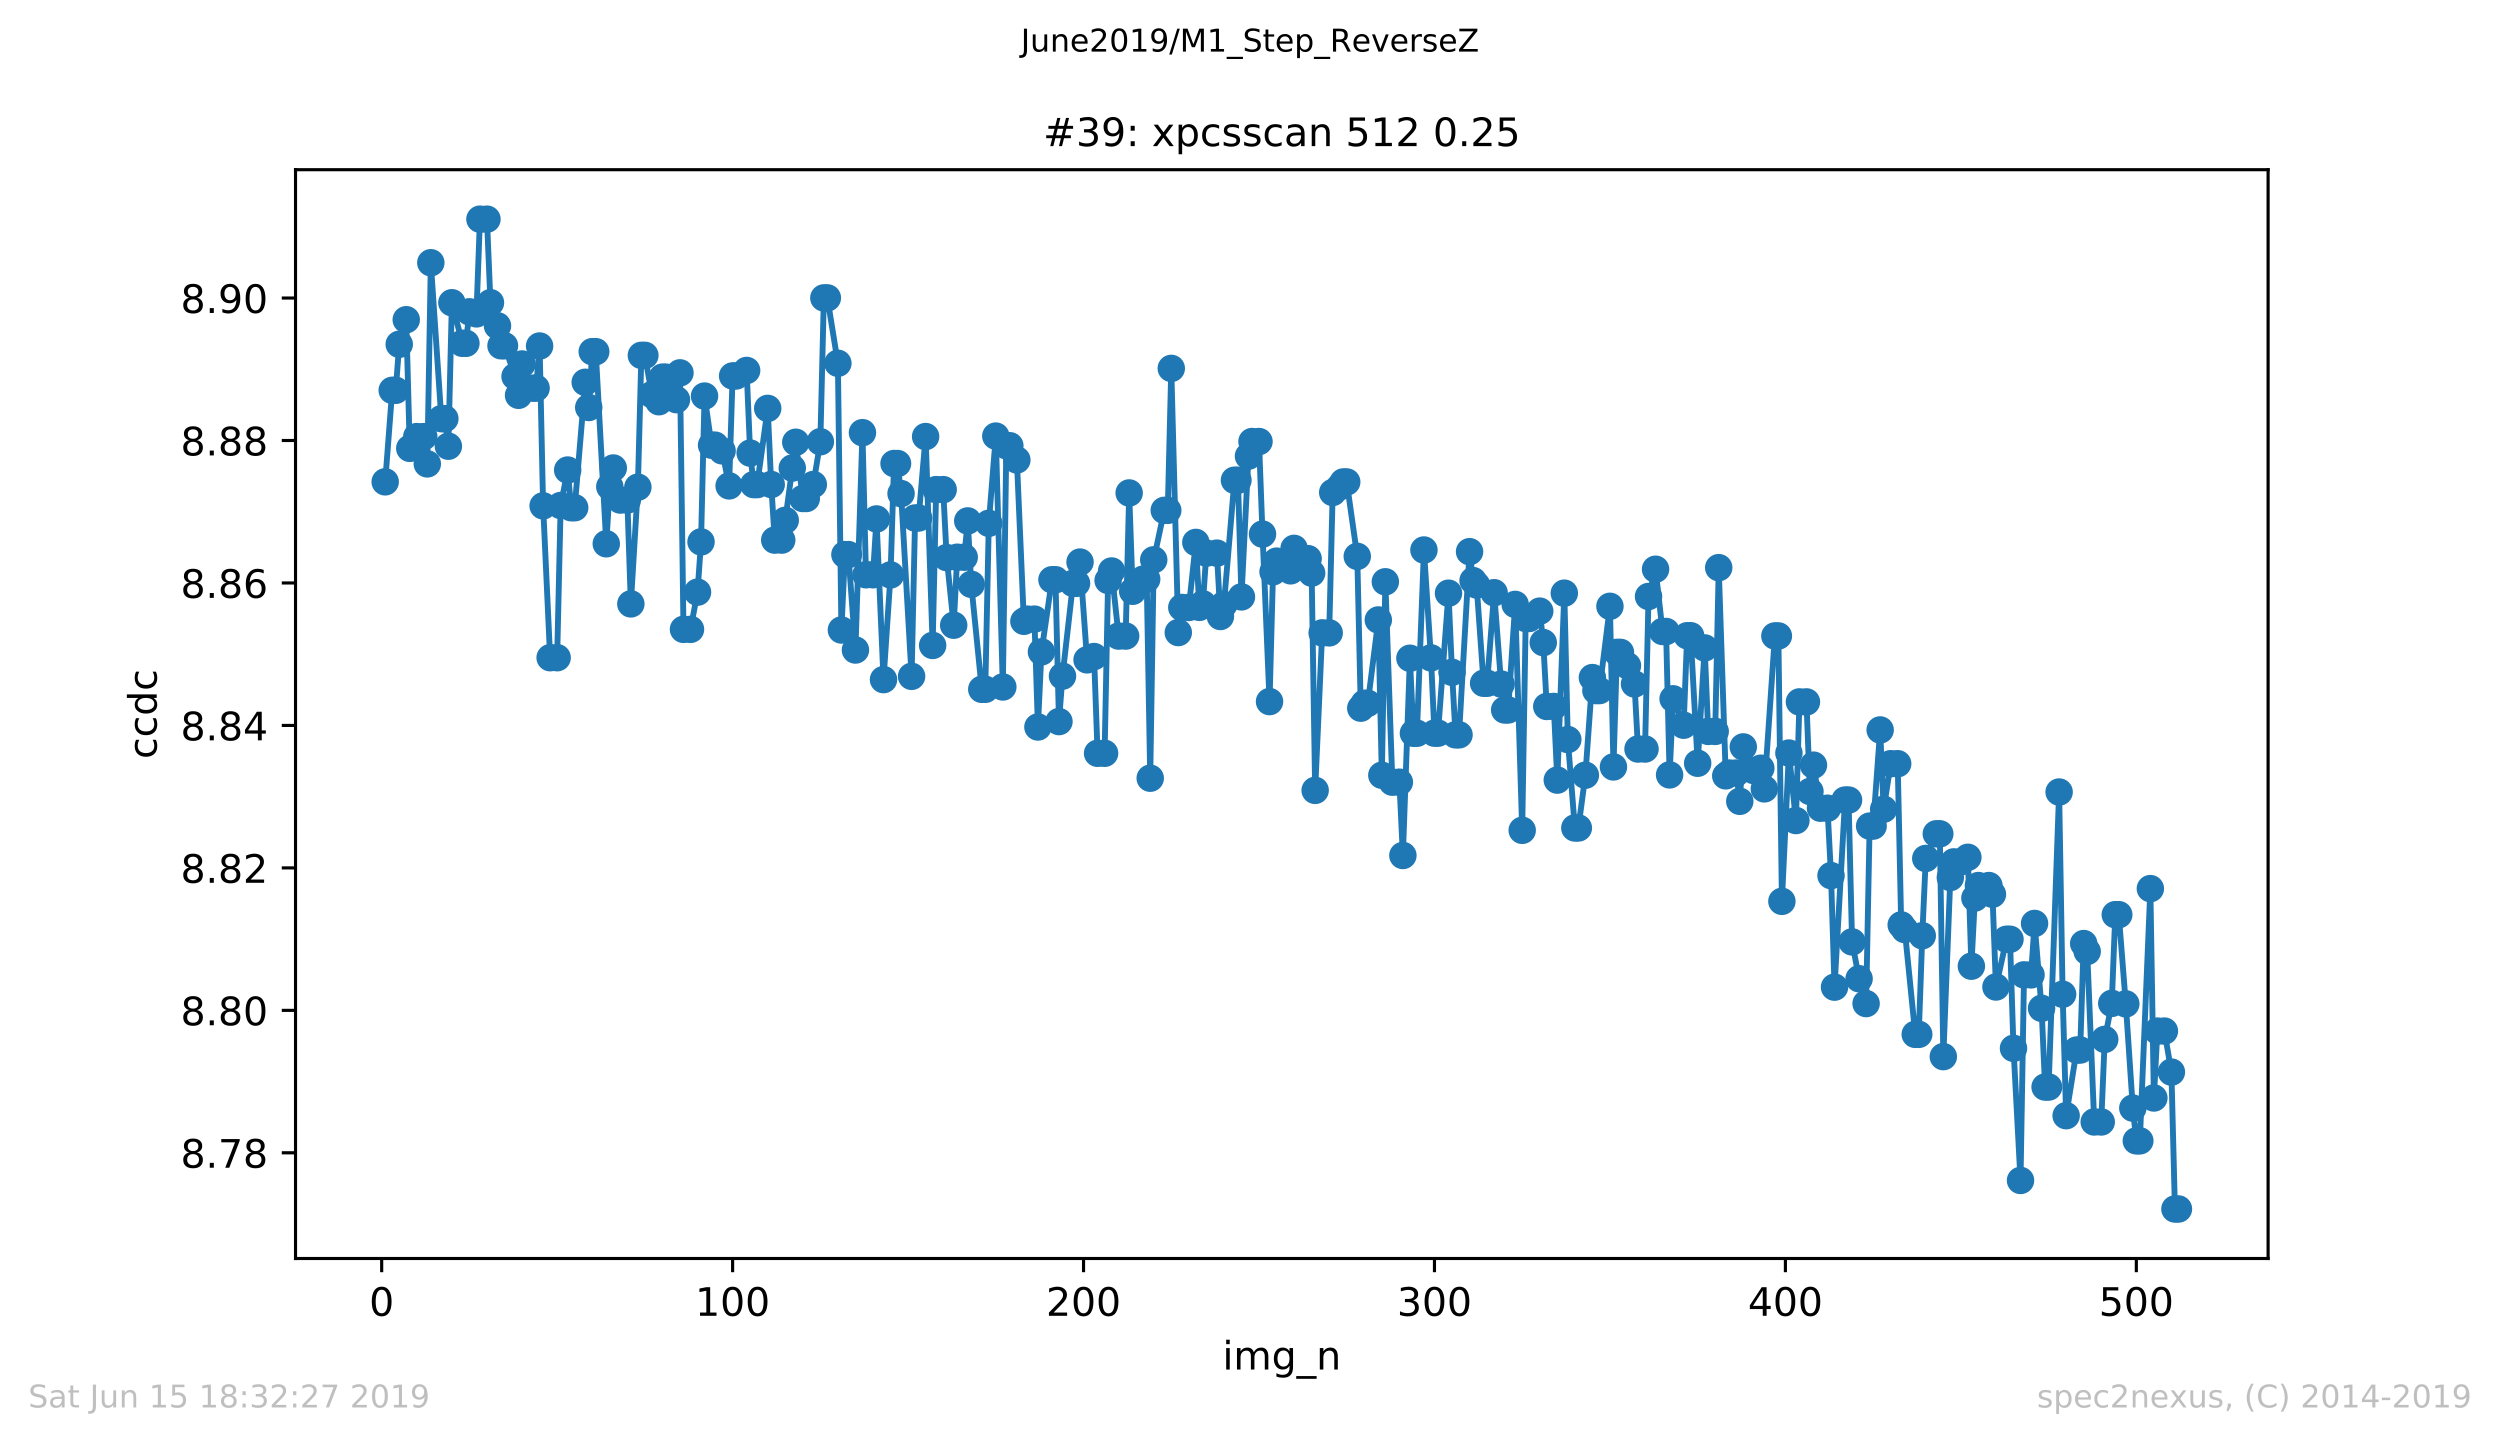 <?xml version="1.0" encoding="utf-8" standalone="no"?>
<!DOCTYPE svg PUBLIC "-//W3C//DTD SVG 1.1//EN"
  "http://www.w3.org/Graphics/SVG/1.1/DTD/svg11.dtd">
<!-- Created with matplotlib (https://matplotlib.org/) -->
<svg height="367.2pt" version="1.1" viewBox="0 0 636.48 367.2" width="636.48pt" xmlns="http://www.w3.org/2000/svg" xmlns:xlink="http://www.w3.org/1999/xlink">
 <defs>
  <style type="text/css">
*{stroke-linecap:butt;stroke-linejoin:round;white-space:pre;}
  </style>
 </defs>
 <g id="figure_1">
  <g id="patch_1">
   <path d="M 0 367.2 
L 636.48 367.2 
L 636.48 0 
L 0 0 
z
" style="fill:#ffffff;"/>
  </g>
  <g id="axes_1">
   <g id="patch_2">
    <path d="M 75.24 320.4 
L 577.44 320.4 
L 577.44 43.2 
L 75.24 43.2 
z
" style="fill:#ffffff;"/>
   </g>
   <g id="matplotlib.axis_1">
    <g id="xtick_1">
     <g id="line2d_1">
      <defs>
       <path d="M 0 0 
L 0 3.5 
" id="mc7a048e584" style="stroke:#000000;stroke-width:0.8;"/>
      </defs>
      <g>
       <use style="stroke:#000000;stroke-width:0.8;" x="97.174" xlink:href="#mc7a048e584" y="320.4"/>
      </g>
     </g>
     <g id="text_1">
      <!-- 0 -->
      <defs>
       <path d="M 31.781 66.406 
Q 24.172 66.406 20.328 58.906 
Q 16.5 51.422 16.5 36.375 
Q 16.5 21.391 20.328 13.891 
Q 24.172 6.391 31.781 6.391 
Q 39.453 6.391 43.281 13.891 
Q 47.125 21.391 47.125 36.375 
Q 47.125 51.422 43.281 58.906 
Q 39.453 66.406 31.781 66.406 
z
M 31.781 74.219 
Q 44.047 74.219 50.516 64.516 
Q 56.984 54.828 56.984 36.375 
Q 56.984 17.969 50.516 8.266 
Q 44.047 -1.422 31.781 -1.422 
Q 19.531 -1.422 13.062 8.266 
Q 6.594 17.969 6.594 36.375 
Q 6.594 54.828 13.062 64.516 
Q 19.531 74.219 31.781 74.219 
z
" id="DejaVuSans-48"/>
      </defs>
      <g transform="translate(93.993 334.998)scale(0.1 -0.1)">
       <use xlink:href="#DejaVuSans-48"/>
      </g>
     </g>
    </g>
    <g id="xtick_2">
     <g id="line2d_2">
      <g>
       <use style="stroke:#000000;stroke-width:0.8;" x="186.517" xlink:href="#mc7a048e584" y="320.4"/>
      </g>
     </g>
     <g id="text_2">
      <!-- 100 -->
      <defs>
       <path d="M 12.406 8.297 
L 28.516 8.297 
L 28.516 63.922 
L 10.984 60.406 
L 10.984 69.391 
L 28.422 72.906 
L 38.281 72.906 
L 38.281 8.297 
L 54.391 8.297 
L 54.391 0 
L 12.406 0 
z
" id="DejaVuSans-49"/>
      </defs>
      <g transform="translate(176.974 334.998)scale(0.1 -0.1)">
       <use xlink:href="#DejaVuSans-49"/>
       <use x="63.623" xlink:href="#DejaVuSans-48"/>
       <use x="127.246" xlink:href="#DejaVuSans-48"/>
      </g>
     </g>
    </g>
    <g id="xtick_3">
     <g id="line2d_3">
      <g>
       <use style="stroke:#000000;stroke-width:0.8;" x="275.861" xlink:href="#mc7a048e584" y="320.4"/>
      </g>
     </g>
     <g id="text_3">
      <!-- 200 -->
      <defs>
       <path d="M 19.188 8.297 
L 53.609 8.297 
L 53.609 0 
L 7.328 0 
L 7.328 8.297 
Q 12.938 14.109 22.625 23.891 
Q 32.328 33.688 34.812 36.531 
Q 39.547 41.844 41.422 45.531 
Q 43.312 49.219 43.312 52.781 
Q 43.312 58.594 39.234 62.25 
Q 35.156 65.922 28.609 65.922 
Q 23.969 65.922 18.812 64.312 
Q 13.672 62.703 7.812 59.422 
L 7.812 69.391 
Q 13.766 71.781 18.938 73 
Q 24.125 74.219 28.422 74.219 
Q 39.75 74.219 46.484 68.547 
Q 53.219 62.891 53.219 53.422 
Q 53.219 48.922 51.531 44.891 
Q 49.859 40.875 45.406 35.406 
Q 44.188 33.984 37.641 27.219 
Q 31.109 20.453 19.188 8.297 
z
" id="DejaVuSans-50"/>
      </defs>
      <g transform="translate(266.317 334.998)scale(0.1 -0.1)">
       <use xlink:href="#DejaVuSans-50"/>
       <use x="63.623" xlink:href="#DejaVuSans-48"/>
       <use x="127.246" xlink:href="#DejaVuSans-48"/>
      </g>
     </g>
    </g>
    <g id="xtick_4">
     <g id="line2d_4">
      <g>
       <use style="stroke:#000000;stroke-width:0.8;" x="365.204" xlink:href="#mc7a048e584" y="320.4"/>
      </g>
     </g>
     <g id="text_4">
      <!-- 300 -->
      <defs>
       <path d="M 40.578 39.312 
Q 47.656 37.797 51.625 33 
Q 55.609 28.219 55.609 21.188 
Q 55.609 10.406 48.188 4.484 
Q 40.766 -1.422 27.094 -1.422 
Q 22.516 -1.422 17.656 -0.516 
Q 12.797 0.391 7.625 2.203 
L 7.625 11.719 
Q 11.719 9.328 16.594 8.109 
Q 21.484 6.891 26.812 6.891 
Q 36.078 6.891 40.938 10.547 
Q 45.797 14.203 45.797 21.188 
Q 45.797 27.641 41.281 31.266 
Q 36.766 34.906 28.719 34.906 
L 20.219 34.906 
L 20.219 43.016 
L 29.109 43.016 
Q 36.375 43.016 40.234 45.922 
Q 44.094 48.828 44.094 54.297 
Q 44.094 59.906 40.109 62.906 
Q 36.141 65.922 28.719 65.922 
Q 24.656 65.922 20.016 65.031 
Q 15.375 64.156 9.812 62.312 
L 9.812 71.094 
Q 15.438 72.656 20.344 73.438 
Q 25.25 74.219 29.594 74.219 
Q 40.828 74.219 47.359 69.109 
Q 53.906 64.016 53.906 55.328 
Q 53.906 49.266 50.438 45.094 
Q 46.969 40.922 40.578 39.312 
z
" id="DejaVuSans-51"/>
      </defs>
      <g transform="translate(355.661 334.998)scale(0.1 -0.1)">
       <use xlink:href="#DejaVuSans-51"/>
       <use x="63.623" xlink:href="#DejaVuSans-48"/>
       <use x="127.246" xlink:href="#DejaVuSans-48"/>
      </g>
     </g>
    </g>
    <g id="xtick_5">
     <g id="line2d_5">
      <g>
       <use style="stroke:#000000;stroke-width:0.8;" x="454.548" xlink:href="#mc7a048e584" y="320.4"/>
      </g>
     </g>
     <g id="text_5">
      <!-- 400 -->
      <defs>
       <path d="M 37.797 64.312 
L 12.891 25.391 
L 37.797 25.391 
z
M 35.203 72.906 
L 47.609 72.906 
L 47.609 25.391 
L 58.016 25.391 
L 58.016 17.188 
L 47.609 17.188 
L 47.609 0 
L 37.797 0 
L 37.797 17.188 
L 4.891 17.188 
L 4.891 26.703 
z
" id="DejaVuSans-52"/>
      </defs>
      <g transform="translate(445.004 334.998)scale(0.1 -0.1)">
       <use xlink:href="#DejaVuSans-52"/>
       <use x="63.623" xlink:href="#DejaVuSans-48"/>
       <use x="127.246" xlink:href="#DejaVuSans-48"/>
      </g>
     </g>
    </g>
    <g id="xtick_6">
     <g id="line2d_6">
      <g>
       <use style="stroke:#000000;stroke-width:0.8;" x="543.892" xlink:href="#mc7a048e584" y="320.4"/>
      </g>
     </g>
     <g id="text_6">
      <!-- 500 -->
      <defs>
       <path d="M 10.797 72.906 
L 49.516 72.906 
L 49.516 64.594 
L 19.828 64.594 
L 19.828 46.734 
Q 21.969 47.469 24.109 47.828 
Q 26.266 48.188 28.422 48.188 
Q 40.625 48.188 47.75 41.5 
Q 54.891 34.812 54.891 23.391 
Q 54.891 11.625 47.562 5.094 
Q 40.234 -1.422 26.906 -1.422 
Q 22.312 -1.422 17.547 -0.641 
Q 12.797 0.141 7.719 1.703 
L 7.719 11.625 
Q 12.109 9.234 16.797 8.062 
Q 21.484 6.891 26.703 6.891 
Q 35.156 6.891 40.078 11.328 
Q 45.016 15.766 45.016 23.391 
Q 45.016 31 40.078 35.438 
Q 35.156 39.891 26.703 39.891 
Q 22.75 39.891 18.812 39.016 
Q 14.891 38.141 10.797 36.281 
z
" id="DejaVuSans-53"/>
      </defs>
      <g transform="translate(534.348 334.998)scale(0.1 -0.1)">
       <use xlink:href="#DejaVuSans-53"/>
       <use x="63.623" xlink:href="#DejaVuSans-48"/>
       <use x="127.246" xlink:href="#DejaVuSans-48"/>
      </g>
     </g>
    </g>
    <g id="text_7">
     <!-- img_n -->
     <defs>
      <path d="M 9.422 54.688 
L 18.406 54.688 
L 18.406 0 
L 9.422 0 
z
M 9.422 75.984 
L 18.406 75.984 
L 18.406 64.594 
L 9.422 64.594 
z
" id="DejaVuSans-105"/>
      <path d="M 52 44.188 
Q 55.375 50.25 60.062 53.125 
Q 64.75 56 71.094 56 
Q 79.641 56 84.281 50.016 
Q 88.922 44.047 88.922 33.016 
L 88.922 0 
L 79.891 0 
L 79.891 32.719 
Q 79.891 40.578 77.094 44.375 
Q 74.312 48.188 68.609 48.188 
Q 61.625 48.188 57.562 43.547 
Q 53.516 38.922 53.516 30.906 
L 53.516 0 
L 44.484 0 
L 44.484 32.719 
Q 44.484 40.625 41.703 44.406 
Q 38.922 48.188 33.109 48.188 
Q 26.219 48.188 22.156 43.531 
Q 18.109 38.875 18.109 30.906 
L 18.109 0 
L 9.078 0 
L 9.078 54.688 
L 18.109 54.688 
L 18.109 46.188 
Q 21.188 51.219 25.484 53.609 
Q 29.781 56 35.688 56 
Q 41.656 56 45.828 52.969 
Q 50 49.953 52 44.188 
z
" id="DejaVuSans-109"/>
      <path d="M 45.406 27.984 
Q 45.406 37.75 41.375 43.109 
Q 37.359 48.484 30.078 48.484 
Q 22.859 48.484 18.828 43.109 
Q 14.797 37.75 14.797 27.984 
Q 14.797 18.266 18.828 12.891 
Q 22.859 7.516 30.078 7.516 
Q 37.359 7.516 41.375 12.891 
Q 45.406 18.266 45.406 27.984 
z
M 54.391 6.781 
Q 54.391 -7.172 48.188 -13.984 
Q 42 -20.797 29.203 -20.797 
Q 24.469 -20.797 20.266 -20.094 
Q 16.062 -19.391 12.109 -17.922 
L 12.109 -9.188 
Q 16.062 -11.328 19.922 -12.344 
Q 23.781 -13.375 27.781 -13.375 
Q 36.625 -13.375 41.016 -8.766 
Q 45.406 -4.156 45.406 5.172 
L 45.406 9.625 
Q 42.625 4.781 38.281 2.391 
Q 33.938 0 27.875 0 
Q 17.828 0 11.672 7.656 
Q 5.516 15.328 5.516 27.984 
Q 5.516 40.672 11.672 48.328 
Q 17.828 56 27.875 56 
Q 33.938 56 38.281 53.609 
Q 42.625 51.219 45.406 46.391 
L 45.406 54.688 
L 54.391 54.688 
z
" id="DejaVuSans-103"/>
      <path d="M 50.984 -16.609 
L 50.984 -23.578 
L -0.984 -23.578 
L -0.984 -16.609 
z
" id="DejaVuSans-95"/>
      <path d="M 54.891 33.016 
L 54.891 0 
L 45.906 0 
L 45.906 32.719 
Q 45.906 40.484 42.875 44.328 
Q 39.844 48.188 33.797 48.188 
Q 26.516 48.188 22.312 43.547 
Q 18.109 38.922 18.109 30.906 
L 18.109 0 
L 9.078 0 
L 9.078 54.688 
L 18.109 54.688 
L 18.109 46.188 
Q 21.344 51.125 25.703 53.562 
Q 30.078 56 35.797 56 
Q 45.219 56 50.047 50.172 
Q 54.891 44.344 54.891 33.016 
z
" id="DejaVuSans-110"/>
     </defs>
     <g transform="translate(311.238 348.677)scale(0.1 -0.1)">
      <use xlink:href="#DejaVuSans-105"/>
      <use x="27.783" xlink:href="#DejaVuSans-109"/>
      <use x="125.195" xlink:href="#DejaVuSans-103"/>
      <use x="188.672" xlink:href="#DejaVuSans-95"/>
      <use x="238.672" xlink:href="#DejaVuSans-110"/>
     </g>
    </g>
   </g>
   <g id="matplotlib.axis_2">
    <g id="ytick_1">
     <g id="line2d_7">
      <defs>
       <path d="M 0 0 
L -3.5 0 
" id="m5ab57697ed" style="stroke:#000000;stroke-width:0.8;"/>
      </defs>
      <g>
       <use style="stroke:#000000;stroke-width:0.8;" x="75.24" xlink:href="#m5ab57697ed" y="293.494"/>
      </g>
     </g>
     <g id="text_8">
      <!-- 8.78 -->
      <defs>
       <path d="M 31.781 34.625 
Q 24.75 34.625 20.719 30.859 
Q 16.703 27.094 16.703 20.516 
Q 16.703 13.922 20.719 10.156 
Q 24.75 6.391 31.781 6.391 
Q 38.812 6.391 42.859 10.172 
Q 46.922 13.969 46.922 20.516 
Q 46.922 27.094 42.891 30.859 
Q 38.875 34.625 31.781 34.625 
z
M 21.922 38.812 
Q 15.578 40.375 12.031 44.719 
Q 8.5 49.078 8.5 55.328 
Q 8.5 64.062 14.719 69.141 
Q 20.953 74.219 31.781 74.219 
Q 42.672 74.219 48.875 69.141 
Q 55.078 64.062 55.078 55.328 
Q 55.078 49.078 51.531 44.719 
Q 48 40.375 41.703 38.812 
Q 48.828 37.156 52.797 32.312 
Q 56.781 27.484 56.781 20.516 
Q 56.781 9.906 50.312 4.234 
Q 43.844 -1.422 31.781 -1.422 
Q 19.734 -1.422 13.25 4.234 
Q 6.781 9.906 6.781 20.516 
Q 6.781 27.484 10.781 32.312 
Q 14.797 37.156 21.922 38.812 
z
M 18.312 54.391 
Q 18.312 48.734 21.844 45.562 
Q 25.391 42.391 31.781 42.391 
Q 38.141 42.391 41.719 45.562 
Q 45.312 48.734 45.312 54.391 
Q 45.312 60.062 41.719 63.234 
Q 38.141 66.406 31.781 66.406 
Q 25.391 66.406 21.844 63.234 
Q 18.312 60.062 18.312 54.391 
z
" id="DejaVuSans-56"/>
       <path d="M 10.688 12.406 
L 21 12.406 
L 21 0 
L 10.688 0 
z
" id="DejaVuSans-46"/>
       <path d="M 8.203 72.906 
L 55.078 72.906 
L 55.078 68.703 
L 28.609 0 
L 18.312 0 
L 43.219 64.594 
L 8.203 64.594 
z
" id="DejaVuSans-55"/>
      </defs>
      <g transform="translate(45.974 297.293)scale(0.1 -0.1)">
       <use xlink:href="#DejaVuSans-56"/>
       <use x="63.623" xlink:href="#DejaVuSans-46"/>
       <use x="95.41" xlink:href="#DejaVuSans-55"/>
       <use x="159.033" xlink:href="#DejaVuSans-56"/>
      </g>
     </g>
    </g>
    <g id="ytick_2">
     <g id="line2d_8">
      <g>
       <use style="stroke:#000000;stroke-width:0.8;" x="75.24" xlink:href="#m5ab57697ed" y="257.225"/>
      </g>
     </g>
     <g id="text_9">
      <!-- 8.80 -->
      <g transform="translate(45.974 261.024)scale(0.1 -0.1)">
       <use xlink:href="#DejaVuSans-56"/>
       <use x="63.623" xlink:href="#DejaVuSans-46"/>
       <use x="95.41" xlink:href="#DejaVuSans-56"/>
       <use x="159.033" xlink:href="#DejaVuSans-48"/>
      </g>
     </g>
    </g>
    <g id="ytick_3">
     <g id="line2d_9">
      <g>
       <use style="stroke:#000000;stroke-width:0.8;" x="75.24" xlink:href="#m5ab57697ed" y="220.956"/>
      </g>
     </g>
     <g id="text_10">
      <!-- 8.82 -->
      <g transform="translate(45.974 224.755)scale(0.1 -0.1)">
       <use xlink:href="#DejaVuSans-56"/>
       <use x="63.623" xlink:href="#DejaVuSans-46"/>
       <use x="95.41" xlink:href="#DejaVuSans-56"/>
       <use x="159.033" xlink:href="#DejaVuSans-50"/>
      </g>
     </g>
    </g>
    <g id="ytick_4">
     <g id="line2d_10">
      <g>
       <use style="stroke:#000000;stroke-width:0.8;" x="75.24" xlink:href="#m5ab57697ed" y="184.687"/>
      </g>
     </g>
     <g id="text_11">
      <!-- 8.84 -->
      <g transform="translate(45.974 188.487)scale(0.1 -0.1)">
       <use xlink:href="#DejaVuSans-56"/>
       <use x="63.623" xlink:href="#DejaVuSans-46"/>
       <use x="95.41" xlink:href="#DejaVuSans-56"/>
       <use x="159.033" xlink:href="#DejaVuSans-52"/>
      </g>
     </g>
    </g>
    <g id="ytick_5">
     <g id="line2d_11">
      <g>
       <use style="stroke:#000000;stroke-width:0.8;" x="75.24" xlink:href="#m5ab57697ed" y="148.418"/>
      </g>
     </g>
     <g id="text_12">
      <!-- 8.86 -->
      <defs>
       <path d="M 33.016 40.375 
Q 26.375 40.375 22.484 35.828 
Q 18.609 31.297 18.609 23.391 
Q 18.609 15.531 22.484 10.953 
Q 26.375 6.391 33.016 6.391 
Q 39.656 6.391 43.531 10.953 
Q 47.406 15.531 47.406 23.391 
Q 47.406 31.297 43.531 35.828 
Q 39.656 40.375 33.016 40.375 
z
M 52.594 71.297 
L 52.594 62.312 
Q 48.875 64.062 45.094 64.984 
Q 41.312 65.922 37.594 65.922 
Q 27.828 65.922 22.672 59.328 
Q 17.531 52.734 16.797 39.406 
Q 19.672 43.656 24.016 45.922 
Q 28.375 48.188 33.594 48.188 
Q 44.578 48.188 50.953 41.516 
Q 57.328 34.859 57.328 23.391 
Q 57.328 12.156 50.688 5.359 
Q 44.047 -1.422 33.016 -1.422 
Q 20.359 -1.422 13.672 8.266 
Q 6.984 17.969 6.984 36.375 
Q 6.984 53.656 15.188 63.938 
Q 23.391 74.219 37.203 74.219 
Q 40.922 74.219 44.703 73.484 
Q 48.484 72.75 52.594 71.297 
z
" id="DejaVuSans-54"/>
      </defs>
      <g transform="translate(45.974 152.218)scale(0.1 -0.1)">
       <use xlink:href="#DejaVuSans-56"/>
       <use x="63.623" xlink:href="#DejaVuSans-46"/>
       <use x="95.41" xlink:href="#DejaVuSans-56"/>
       <use x="159.033" xlink:href="#DejaVuSans-54"/>
      </g>
     </g>
    </g>
    <g id="ytick_6">
     <g id="line2d_12">
      <g>
       <use style="stroke:#000000;stroke-width:0.8;" x="75.24" xlink:href="#m5ab57697ed" y="112.15"/>
      </g>
     </g>
     <g id="text_13">
      <!-- 8.88 -->
      <g transform="translate(45.974 115.949)scale(0.1 -0.1)">
       <use xlink:href="#DejaVuSans-56"/>
       <use x="63.623" xlink:href="#DejaVuSans-46"/>
       <use x="95.41" xlink:href="#DejaVuSans-56"/>
       <use x="159.033" xlink:href="#DejaVuSans-56"/>
      </g>
     </g>
    </g>
    <g id="ytick_7">
     <g id="line2d_13">
      <g>
       <use style="stroke:#000000;stroke-width:0.8;" x="75.24" xlink:href="#m5ab57697ed" y="75.881"/>
      </g>
     </g>
     <g id="text_14">
      <!-- 8.90 -->
      <defs>
       <path d="M 10.984 1.516 
L 10.984 10.5 
Q 14.703 8.734 18.5 7.812 
Q 22.312 6.891 25.984 6.891 
Q 35.75 6.891 40.891 13.453 
Q 46.047 20.016 46.781 33.406 
Q 43.953 29.203 39.594 26.953 
Q 35.25 24.703 29.984 24.703 
Q 19.047 24.703 12.672 31.312 
Q 6.297 37.938 6.297 49.422 
Q 6.297 60.641 12.938 67.422 
Q 19.578 74.219 30.609 74.219 
Q 43.266 74.219 49.922 64.516 
Q 56.594 54.828 56.594 36.375 
Q 56.594 19.141 48.406 8.859 
Q 40.234 -1.422 26.422 -1.422 
Q 22.703 -1.422 18.891 -0.688 
Q 15.094 0.047 10.984 1.516 
z
M 30.609 32.422 
Q 37.25 32.422 41.125 36.953 
Q 45.016 41.5 45.016 49.422 
Q 45.016 57.281 41.125 61.844 
Q 37.25 66.406 30.609 66.406 
Q 23.969 66.406 20.094 61.844 
Q 16.219 57.281 16.219 49.422 
Q 16.219 41.5 20.094 36.953 
Q 23.969 32.422 30.609 32.422 
z
" id="DejaVuSans-57"/>
      </defs>
      <g transform="translate(45.974 79.68)scale(0.1 -0.1)">
       <use xlink:href="#DejaVuSans-56"/>
       <use x="63.623" xlink:href="#DejaVuSans-46"/>
       <use x="95.41" xlink:href="#DejaVuSans-57"/>
       <use x="159.033" xlink:href="#DejaVuSans-48"/>
      </g>
     </g>
    </g>
    <g id="text_15">
     <!-- ccdc -->
     <defs>
      <path d="M 48.781 52.594 
L 48.781 44.188 
Q 44.969 46.297 41.141 47.344 
Q 37.312 48.391 33.406 48.391 
Q 24.656 48.391 19.812 42.844 
Q 14.984 37.312 14.984 27.297 
Q 14.984 17.281 19.812 11.734 
Q 24.656 6.203 33.406 6.203 
Q 37.312 6.203 41.141 7.25 
Q 44.969 8.297 48.781 10.406 
L 48.781 2.094 
Q 45.016 0.344 40.984 -0.531 
Q 36.969 -1.422 32.422 -1.422 
Q 20.062 -1.422 12.781 6.344 
Q 5.516 14.109 5.516 27.297 
Q 5.516 40.672 12.859 48.328 
Q 20.219 56 33.016 56 
Q 37.156 56 41.109 55.141 
Q 45.062 54.297 48.781 52.594 
z
" id="DejaVuSans-99"/>
      <path d="M 45.406 46.391 
L 45.406 75.984 
L 54.391 75.984 
L 54.391 0 
L 45.406 0 
L 45.406 8.203 
Q 42.578 3.328 38.25 0.953 
Q 33.938 -1.422 27.875 -1.422 
Q 17.969 -1.422 11.734 6.484 
Q 5.516 14.406 5.516 27.297 
Q 5.516 40.188 11.734 48.094 
Q 17.969 56 27.875 56 
Q 33.938 56 38.25 53.625 
Q 42.578 51.266 45.406 46.391 
z
M 14.797 27.297 
Q 14.797 17.391 18.875 11.75 
Q 22.953 6.109 30.078 6.109 
Q 37.203 6.109 41.297 11.75 
Q 45.406 17.391 45.406 27.297 
Q 45.406 37.203 41.297 42.844 
Q 37.203 48.484 30.078 48.484 
Q 22.953 48.484 18.875 42.844 
Q 14.797 37.203 14.797 27.297 
z
" id="DejaVuSans-100"/>
     </defs>
     <g transform="translate(39.895 193.222)rotate(-90)scale(0.1 -0.1)">
      <use xlink:href="#DejaVuSans-99"/>
      <use x="54.98" xlink:href="#DejaVuSans-99"/>
      <use x="109.961" xlink:href="#DejaVuSans-100"/>
      <use x="173.438" xlink:href="#DejaVuSans-99"/>
     </g>
    </g>
   </g>
   <g id="line2d_14">
    <path clip-path="url(#pa7faacbc92)" d="M 98.067 122.669 
L 99.854 99.367 
L 100.748 99.367 
L 101.641 87.654 
L 103.428 81.395 
L 104.321 114.147 
L 106.108 111.157 
L 107.895 111.157 
L 108.788 118.1 
L 109.682 66.894 
L 112.362 106.597 
L 113.256 106.597 
L 114.149 113.605 
L 115.043 77.072 
L 117.723 87.405 
L 118.616 87.405 
L 119.51 79.385 
L 121.297 79.909 
L 122.19 55.8 
L 123.977 55.8 
L 124.87 77.065 
L 126.657 82.951 
L 127.551 88.029 
L 128.444 88.029 
L 131.124 95.848 
L 132.018 100.645 
L 132.911 92.668 
L 135.592 98.818 
L 136.485 98.818 
L 137.378 88.094 
L 138.272 128.783 
L 140.059 167.444 
L 141.846 167.444 
L 142.739 128.697 
L 144.526 119.67 
L 145.419 129.262 
L 146.313 129.262 
L 148.993 97.327 
L 149.887 103.746 
L 150.78 89.533 
L 151.673 89.533 
L 154.354 138.439 
L 155.247 123.911 
L 156.141 119.152 
L 157.927 127.308 
L 159.714 127.308 
L 160.608 153.746 
L 162.395 124.031 
L 163.288 90.472 
L 164.181 90.472 
L 165.968 100.469 
L 167.755 102.276 
L 168.649 96.024 
L 169.542 96.024 
L 172.222 101.75 
L 173.116 94.926 
L 174.009 160.228 
L 175.796 160.228 
L 177.583 150.762 
L 178.476 137.964 
L 179.37 100.839 
L 181.157 113.341 
L 182.05 113.341 
L 183.837 114.78 
L 185.624 123.704 
L 186.517 95.712 
L 187.411 95.712 
L 190.091 94.316 
L 190.985 115.351 
L 191.878 123.374 
L 192.771 123.374 
L 195.452 103.972 
L 196.345 123.351 
L 197.239 137.504 
L 199.025 137.504 
L 199.919 132.469 
L 202.599 112.596 
L 204.386 126.913 
L 205.28 126.913 
L 207.066 123.356 
L 208.853 112.462 
L 209.747 75.845 
L 210.64 75.845 
L 213.32 92.489 
L 214.214 160.393 
L 215.107 141.199 
L 216.001 141.199 
L 217.788 165.488 
L 219.574 110.156 
L 220.468 146.328 
L 222.255 146.328 
L 223.148 132.121 
L 224.935 173.021 
L 226.722 146.367 
L 227.615 118.01 
L 228.509 118.01 
L 229.402 125.666 
L 232.083 172.189 
L 232.976 131.877 
L 233.869 131.877 
L 235.656 111.146 
L 237.443 164.321 
L 238.337 124.654 
L 240.123 124.654 
L 241.017 141.956 
L 242.804 159.173 
L 243.697 141.865 
L 245.484 141.865 
L 246.378 132.623 
L 247.271 148.761 
L 249.951 175.492 
L 250.845 175.492 
L 251.738 133.228 
L 253.525 111.026 
L 255.312 174.898 
L 256.205 113.483 
L 257.099 113.483 
L 258.886 117.099 
L 260.673 158.177 
L 261.566 157.626 
L 263.353 157.626 
L 264.246 185.086 
L 265.14 165.962 
L 267.82 147.598 
L 268.713 147.598 
L 269.607 183.709 
L 270.5 172.135 
L 273.181 148.51 
L 274.074 148.51 
L 274.967 143.101 
L 276.754 167.991 
L 278.541 167.151 
L 279.435 191.781 
L 281.222 191.781 
L 282.115 147.785 
L 283.008 145.368 
L 284.795 161.938 
L 286.582 161.938 
L 287.476 125.504 
L 288.369 150.534 
L 291.049 147.442 
L 291.943 147.442 
L 292.836 198.125 
L 293.73 142.525 
L 296.41 129.931 
L 297.303 129.931 
L 298.197 93.79 
L 299.984 161.043 
L 300.877 154.66 
L 302.664 154.66 
L 304.451 138.096 
L 305.344 154.629 
L 306.238 153.734 
L 307.131 140.828 
L 309.811 140.828 
L 310.705 156.953 
L 311.598 153.892 
L 314.279 122.26 
L 315.172 122.26 
L 316.065 151.964 
L 317.852 116.13 
L 318.746 112.415 
L 320.533 112.415 
L 321.426 135.981 
L 323.213 178.618 
L 324.106 145.569 
L 325 142.861 
L 327.68 142.861 
L 328.574 145.328 
L 329.467 139.611 
L 332.147 142.238 
L 333.041 142.238 
L 333.934 145.91 
L 334.828 201.222 
L 336.615 161.125 
L 338.401 161.125 
L 339.295 125.377 
L 341.082 123.943 
L 341.975 122.705 
L 342.869 122.705 
L 345.549 141.646 
L 346.442 180.296 
L 347.336 179.051 
L 348.229 179.051 
L 350.909 157.834 
L 351.803 197.371 
L 352.696 148.119 
L 354.483 199.14 
L 356.27 199.14 
L 357.164 217.798 
L 358.95 167.584 
L 359.844 186.679 
L 360.737 186.679 
L 362.524 140.027 
L 364.311 167.485 
L 365.204 186.656 
L 366.098 186.656 
L 368.778 151.024 
L 369.672 171.166 
L 370.565 187.081 
L 371.458 187.081 
L 374.139 140.453 
L 375.032 147.817 
L 375.926 148.935 
L 377.713 173.949 
L 378.606 173.949 
L 380.393 150.902 
L 382.18 174.155 
L 383.073 180.75 
L 383.967 180.75 
L 385.753 153.877 
L 387.54 211.393 
L 388.434 157.466 
L 389.327 157.466 
L 392.007 155.591 
L 392.901 163.596 
L 393.794 179.86 
L 395.581 179.86 
L 396.475 198.606 
L 398.262 151.017 
L 399.155 188.282 
L 400.942 210.792 
L 401.835 210.792 
L 403.622 197.362 
L 405.409 172.506 
L 406.302 175.817 
L 407.196 175.817 
L 409.876 154.362 
L 410.77 195.253 
L 411.663 166.089 
L 412.557 166.089 
L 414.343 169.481 
L 416.13 174.132 
L 417.024 190.695 
L 418.811 190.695 
L 419.704 151.86 
L 421.491 144.921 
L 423.278 160.774 
L 424.171 160.774 
L 425.065 197.283 
L 425.958 177.911 
L 428.638 184.635 
L 429.532 161.852 
L 430.425 161.852 
L 432.212 194.32 
L 433.999 164.953 
L 434.892 186.207 
L 436.679 186.207 
L 437.573 144.519 
L 439.36 197.527 
L 440.253 196.811 
L 442.04 196.811 
L 442.933 204.007 
L 443.827 190.159 
L 446.507 196.181 
L 447.4 196.181 
L 448.294 195.582 
L 449.187 200.84 
L 451.868 161.908 
L 452.761 161.908 
L 453.655 229.475 
L 455.441 191.72 
L 457.228 208.901 
L 458.122 178.701 
L 459.909 178.701 
L 460.802 201.507 
L 461.695 194.801 
L 463.482 205.769 
L 465.269 205.769 
L 466.163 222.927 
L 467.056 251.321 
L 469.736 203.688 
L 470.63 203.688 
L 471.523 239.802 
L 473.31 249.173 
L 475.097 255.501 
L 475.99 210.315 
L 476.884 210.315 
L 478.671 185.839 
L 479.564 206.017 
L 481.351 194.435 
L 483.138 194.435 
L 484.031 235.472 
L 484.925 236.646 
L 487.605 263.339 
L 488.499 263.339 
L 489.392 238.236 
L 490.285 218.557 
L 492.966 212.283 
L 493.859 212.283 
L 494.753 269.008 
L 496.539 223.411 
L 497.433 219.429 
L 499.22 219.429 
L 501.007 218.261 
L 501.9 245.988 
L 502.793 228.633 
L 503.687 225.455 
L 506.367 225.455 
L 507.261 227.671 
L 508.154 251.282 
L 510.834 239.129 
L 511.728 239.129 
L 512.621 266.894 
L 514.408 300.532 
L 515.302 248.195 
L 517.088 248.195 
L 517.982 235.106 
L 519.769 256.71 
L 520.662 276.751 
L 521.556 276.751 
L 524.236 201.642 
L 525.129 253.132 
L 526.023 284.048 
L 528.703 267.33 
L 529.597 267.33 
L 530.49 240.224 
L 531.383 242.241 
L 533.17 285.643 
L 534.957 285.643 
L 535.851 264.622 
L 537.637 255.454 
L 538.531 232.87 
L 539.424 232.87 
L 541.211 255.58 
L 542.998 282.119 
L 543.892 290.449 
L 544.785 290.449 
L 547.465 226.236 
L 548.359 279.538 
L 549.252 262.503 
L 551.039 262.503 
L 552.826 272.945 
L 553.719 307.8 
L 554.613 307.8 
L 554.613 307.8 
" style="fill:none;stroke:#1f77b4;stroke-linecap:square;stroke-width:1.5;"/>
    <defs>
     <path d="M 0 3 
C 0.796 3 1.559 2.684 2.121 2.121 
C 2.684 1.559 3 0.796 3 0 
C 3 -0.796 2.684 -1.559 2.121 -2.121 
C 1.559 -2.684 0.796 -3 0 -3 
C -0.796 -3 -1.559 -2.684 -2.121 -2.121 
C -2.684 -1.559 -3 -0.796 -3 0 
C -3 0.796 -2.684 1.559 -2.121 2.121 
C -1.559 2.684 -0.796 3 0 3 
z
" id="mcfa4301742" style="stroke:#1f77b4;"/>
    </defs>
    <g clip-path="url(#pa7faacbc92)">
     <use style="fill:#1f77b4;stroke:#1f77b4;" x="98.067" xlink:href="#mcfa4301742" y="122.669"/>
     <use style="fill:#1f77b4;stroke:#1f77b4;" x="99.854" xlink:href="#mcfa4301742" y="99.367"/>
     <use style="fill:#1f77b4;stroke:#1f77b4;" x="100.748" xlink:href="#mcfa4301742" y="99.367"/>
     <use style="fill:#1f77b4;stroke:#1f77b4;" x="101.641" xlink:href="#mcfa4301742" y="87.654"/>
     <use style="fill:#1f77b4;stroke:#1f77b4;" x="103.428" xlink:href="#mcfa4301742" y="81.395"/>
     <use style="fill:#1f77b4;stroke:#1f77b4;" x="104.321" xlink:href="#mcfa4301742" y="114.147"/>
     <use style="fill:#1f77b4;stroke:#1f77b4;" x="106.108" xlink:href="#mcfa4301742" y="111.157"/>
     <use style="fill:#1f77b4;stroke:#1f77b4;" x="107.895" xlink:href="#mcfa4301742" y="111.157"/>
     <use style="fill:#1f77b4;stroke:#1f77b4;" x="108.788" xlink:href="#mcfa4301742" y="118.1"/>
     <use style="fill:#1f77b4;stroke:#1f77b4;" x="109.682" xlink:href="#mcfa4301742" y="66.894"/>
     <use style="fill:#1f77b4;stroke:#1f77b4;" x="112.362" xlink:href="#mcfa4301742" y="106.597"/>
     <use style="fill:#1f77b4;stroke:#1f77b4;" x="113.256" xlink:href="#mcfa4301742" y="106.597"/>
     <use style="fill:#1f77b4;stroke:#1f77b4;" x="114.149" xlink:href="#mcfa4301742" y="113.605"/>
     <use style="fill:#1f77b4;stroke:#1f77b4;" x="115.043" xlink:href="#mcfa4301742" y="77.072"/>
     <use style="fill:#1f77b4;stroke:#1f77b4;" x="117.723" xlink:href="#mcfa4301742" y="87.405"/>
     <use style="fill:#1f77b4;stroke:#1f77b4;" x="118.616" xlink:href="#mcfa4301742" y="87.405"/>
     <use style="fill:#1f77b4;stroke:#1f77b4;" x="119.51" xlink:href="#mcfa4301742" y="79.385"/>
     <use style="fill:#1f77b4;stroke:#1f77b4;" x="121.297" xlink:href="#mcfa4301742" y="79.909"/>
     <use style="fill:#1f77b4;stroke:#1f77b4;" x="122.19" xlink:href="#mcfa4301742" y="55.8"/>
     <use style="fill:#1f77b4;stroke:#1f77b4;" x="123.977" xlink:href="#mcfa4301742" y="55.8"/>
     <use style="fill:#1f77b4;stroke:#1f77b4;" x="124.87" xlink:href="#mcfa4301742" y="77.065"/>
     <use style="fill:#1f77b4;stroke:#1f77b4;" x="126.657" xlink:href="#mcfa4301742" y="82.951"/>
     <use style="fill:#1f77b4;stroke:#1f77b4;" x="127.551" xlink:href="#mcfa4301742" y="88.029"/>
     <use style="fill:#1f77b4;stroke:#1f77b4;" x="128.444" xlink:href="#mcfa4301742" y="88.029"/>
     <use style="fill:#1f77b4;stroke:#1f77b4;" x="131.124" xlink:href="#mcfa4301742" y="95.848"/>
     <use style="fill:#1f77b4;stroke:#1f77b4;" x="132.018" xlink:href="#mcfa4301742" y="100.645"/>
     <use style="fill:#1f77b4;stroke:#1f77b4;" x="132.911" xlink:href="#mcfa4301742" y="92.668"/>
     <use style="fill:#1f77b4;stroke:#1f77b4;" x="135.592" xlink:href="#mcfa4301742" y="98.818"/>
     <use style="fill:#1f77b4;stroke:#1f77b4;" x="136.485" xlink:href="#mcfa4301742" y="98.818"/>
     <use style="fill:#1f77b4;stroke:#1f77b4;" x="137.378" xlink:href="#mcfa4301742" y="88.094"/>
     <use style="fill:#1f77b4;stroke:#1f77b4;" x="138.272" xlink:href="#mcfa4301742" y="128.783"/>
     <use style="fill:#1f77b4;stroke:#1f77b4;" x="140.059" xlink:href="#mcfa4301742" y="167.444"/>
     <use style="fill:#1f77b4;stroke:#1f77b4;" x="141.846" xlink:href="#mcfa4301742" y="167.444"/>
     <use style="fill:#1f77b4;stroke:#1f77b4;" x="142.739" xlink:href="#mcfa4301742" y="128.697"/>
     <use style="fill:#1f77b4;stroke:#1f77b4;" x="144.526" xlink:href="#mcfa4301742" y="119.67"/>
     <use style="fill:#1f77b4;stroke:#1f77b4;" x="145.419" xlink:href="#mcfa4301742" y="129.262"/>
     <use style="fill:#1f77b4;stroke:#1f77b4;" x="146.313" xlink:href="#mcfa4301742" y="129.262"/>
     <use style="fill:#1f77b4;stroke:#1f77b4;" x="148.993" xlink:href="#mcfa4301742" y="97.327"/>
     <use style="fill:#1f77b4;stroke:#1f77b4;" x="149.887" xlink:href="#mcfa4301742" y="103.746"/>
     <use style="fill:#1f77b4;stroke:#1f77b4;" x="150.78" xlink:href="#mcfa4301742" y="89.533"/>
     <use style="fill:#1f77b4;stroke:#1f77b4;" x="151.673" xlink:href="#mcfa4301742" y="89.533"/>
     <use style="fill:#1f77b4;stroke:#1f77b4;" x="154.354" xlink:href="#mcfa4301742" y="138.439"/>
     <use style="fill:#1f77b4;stroke:#1f77b4;" x="155.247" xlink:href="#mcfa4301742" y="123.911"/>
     <use style="fill:#1f77b4;stroke:#1f77b4;" x="156.141" xlink:href="#mcfa4301742" y="119.152"/>
     <use style="fill:#1f77b4;stroke:#1f77b4;" x="157.927" xlink:href="#mcfa4301742" y="127.308"/>
     <use style="fill:#1f77b4;stroke:#1f77b4;" x="159.714" xlink:href="#mcfa4301742" y="127.308"/>
     <use style="fill:#1f77b4;stroke:#1f77b4;" x="160.608" xlink:href="#mcfa4301742" y="153.746"/>
     <use style="fill:#1f77b4;stroke:#1f77b4;" x="162.395" xlink:href="#mcfa4301742" y="124.031"/>
     <use style="fill:#1f77b4;stroke:#1f77b4;" x="163.288" xlink:href="#mcfa4301742" y="90.472"/>
     <use style="fill:#1f77b4;stroke:#1f77b4;" x="164.181" xlink:href="#mcfa4301742" y="90.472"/>
     <use style="fill:#1f77b4;stroke:#1f77b4;" x="165.968" xlink:href="#mcfa4301742" y="100.469"/>
     <use style="fill:#1f77b4;stroke:#1f77b4;" x="167.755" xlink:href="#mcfa4301742" y="102.276"/>
     <use style="fill:#1f77b4;stroke:#1f77b4;" x="168.649" xlink:href="#mcfa4301742" y="96.024"/>
     <use style="fill:#1f77b4;stroke:#1f77b4;" x="169.542" xlink:href="#mcfa4301742" y="96.024"/>
     <use style="fill:#1f77b4;stroke:#1f77b4;" x="172.222" xlink:href="#mcfa4301742" y="101.75"/>
     <use style="fill:#1f77b4;stroke:#1f77b4;" x="173.116" xlink:href="#mcfa4301742" y="94.926"/>
     <use style="fill:#1f77b4;stroke:#1f77b4;" x="174.009" xlink:href="#mcfa4301742" y="160.228"/>
     <use style="fill:#1f77b4;stroke:#1f77b4;" x="175.796" xlink:href="#mcfa4301742" y="160.228"/>
     <use style="fill:#1f77b4;stroke:#1f77b4;" x="177.583" xlink:href="#mcfa4301742" y="150.762"/>
     <use style="fill:#1f77b4;stroke:#1f77b4;" x="178.476" xlink:href="#mcfa4301742" y="137.964"/>
     <use style="fill:#1f77b4;stroke:#1f77b4;" x="179.37" xlink:href="#mcfa4301742" y="100.839"/>
     <use style="fill:#1f77b4;stroke:#1f77b4;" x="181.157" xlink:href="#mcfa4301742" y="113.341"/>
     <use style="fill:#1f77b4;stroke:#1f77b4;" x="182.05" xlink:href="#mcfa4301742" y="113.341"/>
     <use style="fill:#1f77b4;stroke:#1f77b4;" x="183.837" xlink:href="#mcfa4301742" y="114.78"/>
     <use style="fill:#1f77b4;stroke:#1f77b4;" x="185.624" xlink:href="#mcfa4301742" y="123.704"/>
     <use style="fill:#1f77b4;stroke:#1f77b4;" x="186.517" xlink:href="#mcfa4301742" y="95.712"/>
     <use style="fill:#1f77b4;stroke:#1f77b4;" x="187.411" xlink:href="#mcfa4301742" y="95.712"/>
     <use style="fill:#1f77b4;stroke:#1f77b4;" x="190.091" xlink:href="#mcfa4301742" y="94.316"/>
     <use style="fill:#1f77b4;stroke:#1f77b4;" x="190.985" xlink:href="#mcfa4301742" y="115.351"/>
     <use style="fill:#1f77b4;stroke:#1f77b4;" x="191.878" xlink:href="#mcfa4301742" y="123.374"/>
     <use style="fill:#1f77b4;stroke:#1f77b4;" x="192.771" xlink:href="#mcfa4301742" y="123.374"/>
     <use style="fill:#1f77b4;stroke:#1f77b4;" x="195.452" xlink:href="#mcfa4301742" y="103.972"/>
     <use style="fill:#1f77b4;stroke:#1f77b4;" x="196.345" xlink:href="#mcfa4301742" y="123.351"/>
     <use style="fill:#1f77b4;stroke:#1f77b4;" x="197.239" xlink:href="#mcfa4301742" y="137.504"/>
     <use style="fill:#1f77b4;stroke:#1f77b4;" x="199.025" xlink:href="#mcfa4301742" y="137.504"/>
     <use style="fill:#1f77b4;stroke:#1f77b4;" x="199.919" xlink:href="#mcfa4301742" y="132.469"/>
     <use style="fill:#1f77b4;stroke:#1f77b4;" x="201.706" xlink:href="#mcfa4301742" y="119.164"/>
     <use style="fill:#1f77b4;stroke:#1f77b4;" x="202.599" xlink:href="#mcfa4301742" y="112.596"/>
     <use style="fill:#1f77b4;stroke:#1f77b4;" x="204.386" xlink:href="#mcfa4301742" y="126.913"/>
     <use style="fill:#1f77b4;stroke:#1f77b4;" x="205.28" xlink:href="#mcfa4301742" y="126.913"/>
     <use style="fill:#1f77b4;stroke:#1f77b4;" x="207.066" xlink:href="#mcfa4301742" y="123.356"/>
     <use style="fill:#1f77b4;stroke:#1f77b4;" x="208.853" xlink:href="#mcfa4301742" y="112.462"/>
     <use style="fill:#1f77b4;stroke:#1f77b4;" x="209.747" xlink:href="#mcfa4301742" y="75.845"/>
     <use style="fill:#1f77b4;stroke:#1f77b4;" x="210.64" xlink:href="#mcfa4301742" y="75.845"/>
     <use style="fill:#1f77b4;stroke:#1f77b4;" x="213.32" xlink:href="#mcfa4301742" y="92.489"/>
     <use style="fill:#1f77b4;stroke:#1f77b4;" x="214.214" xlink:href="#mcfa4301742" y="160.393"/>
     <use style="fill:#1f77b4;stroke:#1f77b4;" x="215.107" xlink:href="#mcfa4301742" y="141.199"/>
     <use style="fill:#1f77b4;stroke:#1f77b4;" x="216.001" xlink:href="#mcfa4301742" y="141.199"/>
     <use style="fill:#1f77b4;stroke:#1f77b4;" x="217.788" xlink:href="#mcfa4301742" y="165.488"/>
     <use style="fill:#1f77b4;stroke:#1f77b4;" x="219.574" xlink:href="#mcfa4301742" y="110.156"/>
     <use style="fill:#1f77b4;stroke:#1f77b4;" x="220.468" xlink:href="#mcfa4301742" y="146.328"/>
     <use style="fill:#1f77b4;stroke:#1f77b4;" x="222.255" xlink:href="#mcfa4301742" y="146.328"/>
     <use style="fill:#1f77b4;stroke:#1f77b4;" x="223.148" xlink:href="#mcfa4301742" y="132.121"/>
     <use style="fill:#1f77b4;stroke:#1f77b4;" x="224.935" xlink:href="#mcfa4301742" y="173.021"/>
     <use style="fill:#1f77b4;stroke:#1f77b4;" x="226.722" xlink:href="#mcfa4301742" y="146.367"/>
     <use style="fill:#1f77b4;stroke:#1f77b4;" x="227.615" xlink:href="#mcfa4301742" y="118.01"/>
     <use style="fill:#1f77b4;stroke:#1f77b4;" x="228.509" xlink:href="#mcfa4301742" y="118.01"/>
     <use style="fill:#1f77b4;stroke:#1f77b4;" x="229.402" xlink:href="#mcfa4301742" y="125.666"/>
     <use style="fill:#1f77b4;stroke:#1f77b4;" x="232.083" xlink:href="#mcfa4301742" y="172.189"/>
     <use style="fill:#1f77b4;stroke:#1f77b4;" x="232.976" xlink:href="#mcfa4301742" y="131.877"/>
     <use style="fill:#1f77b4;stroke:#1f77b4;" x="233.869" xlink:href="#mcfa4301742" y="131.877"/>
     <use style="fill:#1f77b4;stroke:#1f77b4;" x="235.656" xlink:href="#mcfa4301742" y="111.146"/>
     <use style="fill:#1f77b4;stroke:#1f77b4;" x="237.443" xlink:href="#mcfa4301742" y="164.321"/>
     <use style="fill:#1f77b4;stroke:#1f77b4;" x="238.337" xlink:href="#mcfa4301742" y="124.654"/>
     <use style="fill:#1f77b4;stroke:#1f77b4;" x="240.123" xlink:href="#mcfa4301742" y="124.654"/>
     <use style="fill:#1f77b4;stroke:#1f77b4;" x="241.017" xlink:href="#mcfa4301742" y="141.956"/>
     <use style="fill:#1f77b4;stroke:#1f77b4;" x="242.804" xlink:href="#mcfa4301742" y="159.173"/>
     <use style="fill:#1f77b4;stroke:#1f77b4;" x="243.697" xlink:href="#mcfa4301742" y="141.865"/>
     <use style="fill:#1f77b4;stroke:#1f77b4;" x="245.484" xlink:href="#mcfa4301742" y="141.865"/>
     <use style="fill:#1f77b4;stroke:#1f77b4;" x="246.378" xlink:href="#mcfa4301742" y="132.623"/>
     <use style="fill:#1f77b4;stroke:#1f77b4;" x="247.271" xlink:href="#mcfa4301742" y="148.761"/>
     <use style="fill:#1f77b4;stroke:#1f77b4;" x="249.951" xlink:href="#mcfa4301742" y="175.492"/>
     <use style="fill:#1f77b4;stroke:#1f77b4;" x="250.845" xlink:href="#mcfa4301742" y="175.492"/>
     <use style="fill:#1f77b4;stroke:#1f77b4;" x="251.738" xlink:href="#mcfa4301742" y="133.228"/>
     <use style="fill:#1f77b4;stroke:#1f77b4;" x="253.525" xlink:href="#mcfa4301742" y="111.026"/>
     <use style="fill:#1f77b4;stroke:#1f77b4;" x="255.312" xlink:href="#mcfa4301742" y="174.898"/>
     <use style="fill:#1f77b4;stroke:#1f77b4;" x="256.205" xlink:href="#mcfa4301742" y="113.483"/>
     <use style="fill:#1f77b4;stroke:#1f77b4;" x="257.099" xlink:href="#mcfa4301742" y="113.483"/>
     <use style="fill:#1f77b4;stroke:#1f77b4;" x="258.886" xlink:href="#mcfa4301742" y="117.099"/>
     <use style="fill:#1f77b4;stroke:#1f77b4;" x="260.673" xlink:href="#mcfa4301742" y="158.177"/>
     <use style="fill:#1f77b4;stroke:#1f77b4;" x="261.566" xlink:href="#mcfa4301742" y="157.626"/>
     <use style="fill:#1f77b4;stroke:#1f77b4;" x="263.353" xlink:href="#mcfa4301742" y="157.626"/>
     <use style="fill:#1f77b4;stroke:#1f77b4;" x="264.246" xlink:href="#mcfa4301742" y="185.086"/>
     <use style="fill:#1f77b4;stroke:#1f77b4;" x="265.14" xlink:href="#mcfa4301742" y="165.962"/>
     <use style="fill:#1f77b4;stroke:#1f77b4;" x="267.82" xlink:href="#mcfa4301742" y="147.598"/>
     <use style="fill:#1f77b4;stroke:#1f77b4;" x="268.713" xlink:href="#mcfa4301742" y="147.598"/>
     <use style="fill:#1f77b4;stroke:#1f77b4;" x="269.607" xlink:href="#mcfa4301742" y="183.709"/>
     <use style="fill:#1f77b4;stroke:#1f77b4;" x="270.5" xlink:href="#mcfa4301742" y="172.135"/>
     <use style="fill:#1f77b4;stroke:#1f77b4;" x="273.181" xlink:href="#mcfa4301742" y="148.51"/>
     <use style="fill:#1f77b4;stroke:#1f77b4;" x="274.074" xlink:href="#mcfa4301742" y="148.51"/>
     <use style="fill:#1f77b4;stroke:#1f77b4;" x="274.967" xlink:href="#mcfa4301742" y="143.101"/>
     <use style="fill:#1f77b4;stroke:#1f77b4;" x="276.754" xlink:href="#mcfa4301742" y="167.991"/>
     <use style="fill:#1f77b4;stroke:#1f77b4;" x="278.541" xlink:href="#mcfa4301742" y="167.151"/>
     <use style="fill:#1f77b4;stroke:#1f77b4;" x="279.435" xlink:href="#mcfa4301742" y="191.781"/>
     <use style="fill:#1f77b4;stroke:#1f77b4;" x="281.222" xlink:href="#mcfa4301742" y="191.781"/>
     <use style="fill:#1f77b4;stroke:#1f77b4;" x="282.115" xlink:href="#mcfa4301742" y="147.785"/>
     <use style="fill:#1f77b4;stroke:#1f77b4;" x="283.008" xlink:href="#mcfa4301742" y="145.368"/>
     <use style="fill:#1f77b4;stroke:#1f77b4;" x="284.795" xlink:href="#mcfa4301742" y="161.938"/>
     <use style="fill:#1f77b4;stroke:#1f77b4;" x="286.582" xlink:href="#mcfa4301742" y="161.938"/>
     <use style="fill:#1f77b4;stroke:#1f77b4;" x="287.476" xlink:href="#mcfa4301742" y="125.504"/>
     <use style="fill:#1f77b4;stroke:#1f77b4;" x="288.369" xlink:href="#mcfa4301742" y="150.534"/>
     <use style="fill:#1f77b4;stroke:#1f77b4;" x="291.049" xlink:href="#mcfa4301742" y="147.442"/>
     <use style="fill:#1f77b4;stroke:#1f77b4;" x="291.943" xlink:href="#mcfa4301742" y="147.442"/>
     <use style="fill:#1f77b4;stroke:#1f77b4;" x="292.836" xlink:href="#mcfa4301742" y="198.125"/>
     <use style="fill:#1f77b4;stroke:#1f77b4;" x="293.73" xlink:href="#mcfa4301742" y="142.525"/>
     <use style="fill:#1f77b4;stroke:#1f77b4;" x="296.41" xlink:href="#mcfa4301742" y="129.931"/>
     <use style="fill:#1f77b4;stroke:#1f77b4;" x="297.303" xlink:href="#mcfa4301742" y="129.931"/>
     <use style="fill:#1f77b4;stroke:#1f77b4;" x="298.197" xlink:href="#mcfa4301742" y="93.79"/>
     <use style="fill:#1f77b4;stroke:#1f77b4;" x="299.984" xlink:href="#mcfa4301742" y="161.043"/>
     <use style="fill:#1f77b4;stroke:#1f77b4;" x="300.877" xlink:href="#mcfa4301742" y="154.66"/>
     <use style="fill:#1f77b4;stroke:#1f77b4;" x="302.664" xlink:href="#mcfa4301742" y="154.66"/>
     <use style="fill:#1f77b4;stroke:#1f77b4;" x="304.451" xlink:href="#mcfa4301742" y="138.096"/>
     <use style="fill:#1f77b4;stroke:#1f77b4;" x="305.344" xlink:href="#mcfa4301742" y="154.629"/>
     <use style="fill:#1f77b4;stroke:#1f77b4;" x="306.238" xlink:href="#mcfa4301742" y="153.734"/>
     <use style="fill:#1f77b4;stroke:#1f77b4;" x="307.131" xlink:href="#mcfa4301742" y="140.828"/>
     <use style="fill:#1f77b4;stroke:#1f77b4;" x="309.811" xlink:href="#mcfa4301742" y="140.828"/>
     <use style="fill:#1f77b4;stroke:#1f77b4;" x="310.705" xlink:href="#mcfa4301742" y="156.953"/>
     <use style="fill:#1f77b4;stroke:#1f77b4;" x="311.598" xlink:href="#mcfa4301742" y="153.892"/>
     <use style="fill:#1f77b4;stroke:#1f77b4;" x="314.279" xlink:href="#mcfa4301742" y="122.26"/>
     <use style="fill:#1f77b4;stroke:#1f77b4;" x="315.172" xlink:href="#mcfa4301742" y="122.26"/>
     <use style="fill:#1f77b4;stroke:#1f77b4;" x="316.065" xlink:href="#mcfa4301742" y="151.964"/>
     <use style="fill:#1f77b4;stroke:#1f77b4;" x="317.852" xlink:href="#mcfa4301742" y="116.13"/>
     <use style="fill:#1f77b4;stroke:#1f77b4;" x="318.746" xlink:href="#mcfa4301742" y="112.415"/>
     <use style="fill:#1f77b4;stroke:#1f77b4;" x="320.533" xlink:href="#mcfa4301742" y="112.415"/>
     <use style="fill:#1f77b4;stroke:#1f77b4;" x="321.426" xlink:href="#mcfa4301742" y="135.981"/>
     <use style="fill:#1f77b4;stroke:#1f77b4;" x="323.213" xlink:href="#mcfa4301742" y="178.618"/>
     <use style="fill:#1f77b4;stroke:#1f77b4;" x="324.106" xlink:href="#mcfa4301742" y="145.569"/>
     <use style="fill:#1f77b4;stroke:#1f77b4;" x="325" xlink:href="#mcfa4301742" y="142.861"/>
     <use style="fill:#1f77b4;stroke:#1f77b4;" x="327.68" xlink:href="#mcfa4301742" y="142.861"/>
     <use style="fill:#1f77b4;stroke:#1f77b4;" x="328.574" xlink:href="#mcfa4301742" y="145.328"/>
     <use style="fill:#1f77b4;stroke:#1f77b4;" x="329.467" xlink:href="#mcfa4301742" y="139.611"/>
     <use style="fill:#1f77b4;stroke:#1f77b4;" x="332.147" xlink:href="#mcfa4301742" y="142.238"/>
     <use style="fill:#1f77b4;stroke:#1f77b4;" x="333.041" xlink:href="#mcfa4301742" y="142.238"/>
     <use style="fill:#1f77b4;stroke:#1f77b4;" x="333.934" xlink:href="#mcfa4301742" y="145.91"/>
     <use style="fill:#1f77b4;stroke:#1f77b4;" x="334.828" xlink:href="#mcfa4301742" y="201.222"/>
     <use style="fill:#1f77b4;stroke:#1f77b4;" x="336.615" xlink:href="#mcfa4301742" y="161.125"/>
     <use style="fill:#1f77b4;stroke:#1f77b4;" x="338.401" xlink:href="#mcfa4301742" y="161.125"/>
     <use style="fill:#1f77b4;stroke:#1f77b4;" x="339.295" xlink:href="#mcfa4301742" y="125.377"/>
     <use style="fill:#1f77b4;stroke:#1f77b4;" x="341.082" xlink:href="#mcfa4301742" y="123.943"/>
     <use style="fill:#1f77b4;stroke:#1f77b4;" x="341.975" xlink:href="#mcfa4301742" y="122.705"/>
     <use style="fill:#1f77b4;stroke:#1f77b4;" x="342.869" xlink:href="#mcfa4301742" y="122.705"/>
     <use style="fill:#1f77b4;stroke:#1f77b4;" x="345.549" xlink:href="#mcfa4301742" y="141.646"/>
     <use style="fill:#1f77b4;stroke:#1f77b4;" x="346.442" xlink:href="#mcfa4301742" y="180.296"/>
     <use style="fill:#1f77b4;stroke:#1f77b4;" x="347.336" xlink:href="#mcfa4301742" y="179.051"/>
     <use style="fill:#1f77b4;stroke:#1f77b4;" x="348.229" xlink:href="#mcfa4301742" y="179.051"/>
     <use style="fill:#1f77b4;stroke:#1f77b4;" x="350.909" xlink:href="#mcfa4301742" y="157.834"/>
     <use style="fill:#1f77b4;stroke:#1f77b4;" x="351.803" xlink:href="#mcfa4301742" y="197.371"/>
     <use style="fill:#1f77b4;stroke:#1f77b4;" x="352.696" xlink:href="#mcfa4301742" y="148.119"/>
     <use style="fill:#1f77b4;stroke:#1f77b4;" x="354.483" xlink:href="#mcfa4301742" y="199.14"/>
     <use style="fill:#1f77b4;stroke:#1f77b4;" x="356.27" xlink:href="#mcfa4301742" y="199.14"/>
     <use style="fill:#1f77b4;stroke:#1f77b4;" x="357.164" xlink:href="#mcfa4301742" y="217.798"/>
     <use style="fill:#1f77b4;stroke:#1f77b4;" x="358.95" xlink:href="#mcfa4301742" y="167.584"/>
     <use style="fill:#1f77b4;stroke:#1f77b4;" x="359.844" xlink:href="#mcfa4301742" y="186.679"/>
     <use style="fill:#1f77b4;stroke:#1f77b4;" x="360.737" xlink:href="#mcfa4301742" y="186.679"/>
     <use style="fill:#1f77b4;stroke:#1f77b4;" x="362.524" xlink:href="#mcfa4301742" y="140.027"/>
     <use style="fill:#1f77b4;stroke:#1f77b4;" x="364.311" xlink:href="#mcfa4301742" y="167.485"/>
     <use style="fill:#1f77b4;stroke:#1f77b4;" x="365.204" xlink:href="#mcfa4301742" y="186.656"/>
     <use style="fill:#1f77b4;stroke:#1f77b4;" x="366.098" xlink:href="#mcfa4301742" y="186.656"/>
     <use style="fill:#1f77b4;stroke:#1f77b4;" x="368.778" xlink:href="#mcfa4301742" y="151.024"/>
     <use style="fill:#1f77b4;stroke:#1f77b4;" x="369.672" xlink:href="#mcfa4301742" y="171.166"/>
     <use style="fill:#1f77b4;stroke:#1f77b4;" x="370.565" xlink:href="#mcfa4301742" y="187.081"/>
     <use style="fill:#1f77b4;stroke:#1f77b4;" x="371.458" xlink:href="#mcfa4301742" y="187.081"/>
     <use style="fill:#1f77b4;stroke:#1f77b4;" x="374.139" xlink:href="#mcfa4301742" y="140.453"/>
     <use style="fill:#1f77b4;stroke:#1f77b4;" x="375.032" xlink:href="#mcfa4301742" y="147.817"/>
     <use style="fill:#1f77b4;stroke:#1f77b4;" x="375.926" xlink:href="#mcfa4301742" y="148.935"/>
     <use style="fill:#1f77b4;stroke:#1f77b4;" x="377.713" xlink:href="#mcfa4301742" y="173.949"/>
     <use style="fill:#1f77b4;stroke:#1f77b4;" x="378.606" xlink:href="#mcfa4301742" y="173.949"/>
     <use style="fill:#1f77b4;stroke:#1f77b4;" x="380.393" xlink:href="#mcfa4301742" y="150.902"/>
     <use style="fill:#1f77b4;stroke:#1f77b4;" x="382.18" xlink:href="#mcfa4301742" y="174.155"/>
     <use style="fill:#1f77b4;stroke:#1f77b4;" x="383.073" xlink:href="#mcfa4301742" y="180.75"/>
     <use style="fill:#1f77b4;stroke:#1f77b4;" x="383.967" xlink:href="#mcfa4301742" y="180.75"/>
     <use style="fill:#1f77b4;stroke:#1f77b4;" x="385.753" xlink:href="#mcfa4301742" y="153.877"/>
     <use style="fill:#1f77b4;stroke:#1f77b4;" x="387.54" xlink:href="#mcfa4301742" y="211.393"/>
     <use style="fill:#1f77b4;stroke:#1f77b4;" x="388.434" xlink:href="#mcfa4301742" y="157.466"/>
     <use style="fill:#1f77b4;stroke:#1f77b4;" x="389.327" xlink:href="#mcfa4301742" y="157.466"/>
     <use style="fill:#1f77b4;stroke:#1f77b4;" x="392.007" xlink:href="#mcfa4301742" y="155.591"/>
     <use style="fill:#1f77b4;stroke:#1f77b4;" x="392.901" xlink:href="#mcfa4301742" y="163.596"/>
     <use style="fill:#1f77b4;stroke:#1f77b4;" x="393.794" xlink:href="#mcfa4301742" y="179.86"/>
     <use style="fill:#1f77b4;stroke:#1f77b4;" x="395.581" xlink:href="#mcfa4301742" y="179.86"/>
     <use style="fill:#1f77b4;stroke:#1f77b4;" x="396.475" xlink:href="#mcfa4301742" y="198.606"/>
     <use style="fill:#1f77b4;stroke:#1f77b4;" x="398.262" xlink:href="#mcfa4301742" y="151.017"/>
     <use style="fill:#1f77b4;stroke:#1f77b4;" x="399.155" xlink:href="#mcfa4301742" y="188.282"/>
     <use style="fill:#1f77b4;stroke:#1f77b4;" x="400.942" xlink:href="#mcfa4301742" y="210.792"/>
     <use style="fill:#1f77b4;stroke:#1f77b4;" x="401.835" xlink:href="#mcfa4301742" y="210.792"/>
     <use style="fill:#1f77b4;stroke:#1f77b4;" x="403.622" xlink:href="#mcfa4301742" y="197.362"/>
     <use style="fill:#1f77b4;stroke:#1f77b4;" x="405.409" xlink:href="#mcfa4301742" y="172.506"/>
     <use style="fill:#1f77b4;stroke:#1f77b4;" x="406.302" xlink:href="#mcfa4301742" y="175.817"/>
     <use style="fill:#1f77b4;stroke:#1f77b4;" x="407.196" xlink:href="#mcfa4301742" y="175.817"/>
     <use style="fill:#1f77b4;stroke:#1f77b4;" x="409.876" xlink:href="#mcfa4301742" y="154.362"/>
     <use style="fill:#1f77b4;stroke:#1f77b4;" x="410.77" xlink:href="#mcfa4301742" y="195.253"/>
     <use style="fill:#1f77b4;stroke:#1f77b4;" x="411.663" xlink:href="#mcfa4301742" y="166.089"/>
     <use style="fill:#1f77b4;stroke:#1f77b4;" x="412.557" xlink:href="#mcfa4301742" y="166.089"/>
     <use style="fill:#1f77b4;stroke:#1f77b4;" x="414.343" xlink:href="#mcfa4301742" y="169.481"/>
     <use style="fill:#1f77b4;stroke:#1f77b4;" x="416.13" xlink:href="#mcfa4301742" y="174.132"/>
     <use style="fill:#1f77b4;stroke:#1f77b4;" x="417.024" xlink:href="#mcfa4301742" y="190.695"/>
     <use style="fill:#1f77b4;stroke:#1f77b4;" x="418.811" xlink:href="#mcfa4301742" y="190.695"/>
     <use style="fill:#1f77b4;stroke:#1f77b4;" x="419.704" xlink:href="#mcfa4301742" y="151.86"/>
     <use style="fill:#1f77b4;stroke:#1f77b4;" x="421.491" xlink:href="#mcfa4301742" y="144.921"/>
     <use style="fill:#1f77b4;stroke:#1f77b4;" x="423.278" xlink:href="#mcfa4301742" y="160.774"/>
     <use style="fill:#1f77b4;stroke:#1f77b4;" x="424.171" xlink:href="#mcfa4301742" y="160.774"/>
     <use style="fill:#1f77b4;stroke:#1f77b4;" x="425.065" xlink:href="#mcfa4301742" y="197.283"/>
     <use style="fill:#1f77b4;stroke:#1f77b4;" x="425.958" xlink:href="#mcfa4301742" y="177.911"/>
     <use style="fill:#1f77b4;stroke:#1f77b4;" x="428.638" xlink:href="#mcfa4301742" y="184.635"/>
     <use style="fill:#1f77b4;stroke:#1f77b4;" x="429.532" xlink:href="#mcfa4301742" y="161.852"/>
     <use style="fill:#1f77b4;stroke:#1f77b4;" x="430.425" xlink:href="#mcfa4301742" y="161.852"/>
     <use style="fill:#1f77b4;stroke:#1f77b4;" x="432.212" xlink:href="#mcfa4301742" y="194.32"/>
     <use style="fill:#1f77b4;stroke:#1f77b4;" x="433.999" xlink:href="#mcfa4301742" y="164.953"/>
     <use style="fill:#1f77b4;stroke:#1f77b4;" x="434.892" xlink:href="#mcfa4301742" y="186.207"/>
     <use style="fill:#1f77b4;stroke:#1f77b4;" x="436.679" xlink:href="#mcfa4301742" y="186.207"/>
     <use style="fill:#1f77b4;stroke:#1f77b4;" x="437.573" xlink:href="#mcfa4301742" y="144.519"/>
     <use style="fill:#1f77b4;stroke:#1f77b4;" x="439.36" xlink:href="#mcfa4301742" y="197.527"/>
     <use style="fill:#1f77b4;stroke:#1f77b4;" x="440.253" xlink:href="#mcfa4301742" y="196.811"/>
     <use style="fill:#1f77b4;stroke:#1f77b4;" x="442.04" xlink:href="#mcfa4301742" y="196.811"/>
     <use style="fill:#1f77b4;stroke:#1f77b4;" x="442.933" xlink:href="#mcfa4301742" y="204.007"/>
     <use style="fill:#1f77b4;stroke:#1f77b4;" x="443.827" xlink:href="#mcfa4301742" y="190.159"/>
     <use style="fill:#1f77b4;stroke:#1f77b4;" x="446.507" xlink:href="#mcfa4301742" y="196.181"/>
     <use style="fill:#1f77b4;stroke:#1f77b4;" x="447.4" xlink:href="#mcfa4301742" y="196.181"/>
     <use style="fill:#1f77b4;stroke:#1f77b4;" x="448.294" xlink:href="#mcfa4301742" y="195.582"/>
     <use style="fill:#1f77b4;stroke:#1f77b4;" x="449.187" xlink:href="#mcfa4301742" y="200.84"/>
     <use style="fill:#1f77b4;stroke:#1f77b4;" x="451.868" xlink:href="#mcfa4301742" y="161.908"/>
     <use style="fill:#1f77b4;stroke:#1f77b4;" x="452.761" xlink:href="#mcfa4301742" y="161.908"/>
     <use style="fill:#1f77b4;stroke:#1f77b4;" x="453.655" xlink:href="#mcfa4301742" y="229.475"/>
     <use style="fill:#1f77b4;stroke:#1f77b4;" x="455.441" xlink:href="#mcfa4301742" y="191.72"/>
     <use style="fill:#1f77b4;stroke:#1f77b4;" x="457.228" xlink:href="#mcfa4301742" y="208.901"/>
     <use style="fill:#1f77b4;stroke:#1f77b4;" x="458.122" xlink:href="#mcfa4301742" y="178.701"/>
     <use style="fill:#1f77b4;stroke:#1f77b4;" x="459.909" xlink:href="#mcfa4301742" y="178.701"/>
     <use style="fill:#1f77b4;stroke:#1f77b4;" x="460.802" xlink:href="#mcfa4301742" y="201.507"/>
     <use style="fill:#1f77b4;stroke:#1f77b4;" x="461.695" xlink:href="#mcfa4301742" y="194.801"/>
     <use style="fill:#1f77b4;stroke:#1f77b4;" x="463.482" xlink:href="#mcfa4301742" y="205.769"/>
     <use style="fill:#1f77b4;stroke:#1f77b4;" x="465.269" xlink:href="#mcfa4301742" y="205.769"/>
     <use style="fill:#1f77b4;stroke:#1f77b4;" x="466.163" xlink:href="#mcfa4301742" y="222.927"/>
     <use style="fill:#1f77b4;stroke:#1f77b4;" x="467.056" xlink:href="#mcfa4301742" y="251.321"/>
     <use style="fill:#1f77b4;stroke:#1f77b4;" x="469.736" xlink:href="#mcfa4301742" y="203.688"/>
     <use style="fill:#1f77b4;stroke:#1f77b4;" x="470.63" xlink:href="#mcfa4301742" y="203.688"/>
     <use style="fill:#1f77b4;stroke:#1f77b4;" x="471.523" xlink:href="#mcfa4301742" y="239.802"/>
     <use style="fill:#1f77b4;stroke:#1f77b4;" x="473.31" xlink:href="#mcfa4301742" y="249.173"/>
     <use style="fill:#1f77b4;stroke:#1f77b4;" x="475.097" xlink:href="#mcfa4301742" y="255.501"/>
     <use style="fill:#1f77b4;stroke:#1f77b4;" x="475.99" xlink:href="#mcfa4301742" y="210.315"/>
     <use style="fill:#1f77b4;stroke:#1f77b4;" x="476.884" xlink:href="#mcfa4301742" y="210.315"/>
     <use style="fill:#1f77b4;stroke:#1f77b4;" x="478.671" xlink:href="#mcfa4301742" y="185.839"/>
     <use style="fill:#1f77b4;stroke:#1f77b4;" x="479.564" xlink:href="#mcfa4301742" y="206.017"/>
     <use style="fill:#1f77b4;stroke:#1f77b4;" x="481.351" xlink:href="#mcfa4301742" y="194.435"/>
     <use style="fill:#1f77b4;stroke:#1f77b4;" x="483.138" xlink:href="#mcfa4301742" y="194.435"/>
     <use style="fill:#1f77b4;stroke:#1f77b4;" x="484.031" xlink:href="#mcfa4301742" y="235.472"/>
     <use style="fill:#1f77b4;stroke:#1f77b4;" x="484.925" xlink:href="#mcfa4301742" y="236.646"/>
     <use style="fill:#1f77b4;stroke:#1f77b4;" x="487.605" xlink:href="#mcfa4301742" y="263.339"/>
     <use style="fill:#1f77b4;stroke:#1f77b4;" x="488.499" xlink:href="#mcfa4301742" y="263.339"/>
     <use style="fill:#1f77b4;stroke:#1f77b4;" x="489.392" xlink:href="#mcfa4301742" y="238.236"/>
     <use style="fill:#1f77b4;stroke:#1f77b4;" x="490.285" xlink:href="#mcfa4301742" y="218.557"/>
     <use style="fill:#1f77b4;stroke:#1f77b4;" x="492.966" xlink:href="#mcfa4301742" y="212.283"/>
     <use style="fill:#1f77b4;stroke:#1f77b4;" x="493.859" xlink:href="#mcfa4301742" y="212.283"/>
     <use style="fill:#1f77b4;stroke:#1f77b4;" x="494.753" xlink:href="#mcfa4301742" y="269.008"/>
     <use style="fill:#1f77b4;stroke:#1f77b4;" x="496.539" xlink:href="#mcfa4301742" y="223.411"/>
     <use style="fill:#1f77b4;stroke:#1f77b4;" x="497.433" xlink:href="#mcfa4301742" y="219.429"/>
     <use style="fill:#1f77b4;stroke:#1f77b4;" x="499.22" xlink:href="#mcfa4301742" y="219.429"/>
     <use style="fill:#1f77b4;stroke:#1f77b4;" x="501.007" xlink:href="#mcfa4301742" y="218.261"/>
     <use style="fill:#1f77b4;stroke:#1f77b4;" x="501.9" xlink:href="#mcfa4301742" y="245.988"/>
     <use style="fill:#1f77b4;stroke:#1f77b4;" x="502.793" xlink:href="#mcfa4301742" y="228.633"/>
     <use style="fill:#1f77b4;stroke:#1f77b4;" x="503.687" xlink:href="#mcfa4301742" y="225.455"/>
     <use style="fill:#1f77b4;stroke:#1f77b4;" x="506.367" xlink:href="#mcfa4301742" y="225.455"/>
     <use style="fill:#1f77b4;stroke:#1f77b4;" x="507.261" xlink:href="#mcfa4301742" y="227.671"/>
     <use style="fill:#1f77b4;stroke:#1f77b4;" x="508.154" xlink:href="#mcfa4301742" y="251.282"/>
     <use style="fill:#1f77b4;stroke:#1f77b4;" x="510.834" xlink:href="#mcfa4301742" y="239.129"/>
     <use style="fill:#1f77b4;stroke:#1f77b4;" x="511.728" xlink:href="#mcfa4301742" y="239.129"/>
     <use style="fill:#1f77b4;stroke:#1f77b4;" x="512.621" xlink:href="#mcfa4301742" y="266.894"/>
     <use style="fill:#1f77b4;stroke:#1f77b4;" x="514.408" xlink:href="#mcfa4301742" y="300.532"/>
     <use style="fill:#1f77b4;stroke:#1f77b4;" x="515.302" xlink:href="#mcfa4301742" y="248.195"/>
     <use style="fill:#1f77b4;stroke:#1f77b4;" x="517.088" xlink:href="#mcfa4301742" y="248.195"/>
     <use style="fill:#1f77b4;stroke:#1f77b4;" x="517.982" xlink:href="#mcfa4301742" y="235.106"/>
     <use style="fill:#1f77b4;stroke:#1f77b4;" x="519.769" xlink:href="#mcfa4301742" y="256.71"/>
     <use style="fill:#1f77b4;stroke:#1f77b4;" x="520.662" xlink:href="#mcfa4301742" y="276.751"/>
     <use style="fill:#1f77b4;stroke:#1f77b4;" x="521.556" xlink:href="#mcfa4301742" y="276.751"/>
     <use style="fill:#1f77b4;stroke:#1f77b4;" x="524.236" xlink:href="#mcfa4301742" y="201.642"/>
     <use style="fill:#1f77b4;stroke:#1f77b4;" x="525.129" xlink:href="#mcfa4301742" y="253.132"/>
     <use style="fill:#1f77b4;stroke:#1f77b4;" x="526.023" xlink:href="#mcfa4301742" y="284.048"/>
     <use style="fill:#1f77b4;stroke:#1f77b4;" x="528.703" xlink:href="#mcfa4301742" y="267.33"/>
     <use style="fill:#1f77b4;stroke:#1f77b4;" x="529.597" xlink:href="#mcfa4301742" y="267.33"/>
     <use style="fill:#1f77b4;stroke:#1f77b4;" x="530.49" xlink:href="#mcfa4301742" y="240.224"/>
     <use style="fill:#1f77b4;stroke:#1f77b4;" x="531.383" xlink:href="#mcfa4301742" y="242.241"/>
     <use style="fill:#1f77b4;stroke:#1f77b4;" x="533.17" xlink:href="#mcfa4301742" y="285.643"/>
     <use style="fill:#1f77b4;stroke:#1f77b4;" x="534.957" xlink:href="#mcfa4301742" y="285.643"/>
     <use style="fill:#1f77b4;stroke:#1f77b4;" x="535.851" xlink:href="#mcfa4301742" y="264.622"/>
     <use style="fill:#1f77b4;stroke:#1f77b4;" x="537.637" xlink:href="#mcfa4301742" y="255.454"/>
     <use style="fill:#1f77b4;stroke:#1f77b4;" x="538.531" xlink:href="#mcfa4301742" y="232.87"/>
     <use style="fill:#1f77b4;stroke:#1f77b4;" x="539.424" xlink:href="#mcfa4301742" y="232.87"/>
     <use style="fill:#1f77b4;stroke:#1f77b4;" x="541.211" xlink:href="#mcfa4301742" y="255.58"/>
     <use style="fill:#1f77b4;stroke:#1f77b4;" x="542.998" xlink:href="#mcfa4301742" y="282.119"/>
     <use style="fill:#1f77b4;stroke:#1f77b4;" x="543.892" xlink:href="#mcfa4301742" y="290.449"/>
     <use style="fill:#1f77b4;stroke:#1f77b4;" x="544.785" xlink:href="#mcfa4301742" y="290.449"/>
     <use style="fill:#1f77b4;stroke:#1f77b4;" x="547.465" xlink:href="#mcfa4301742" y="226.236"/>
     <use style="fill:#1f77b4;stroke:#1f77b4;" x="548.359" xlink:href="#mcfa4301742" y="279.538"/>
     <use style="fill:#1f77b4;stroke:#1f77b4;" x="549.252" xlink:href="#mcfa4301742" y="262.503"/>
     <use style="fill:#1f77b4;stroke:#1f77b4;" x="551.039" xlink:href="#mcfa4301742" y="262.503"/>
     <use style="fill:#1f77b4;stroke:#1f77b4;" x="552.826" xlink:href="#mcfa4301742" y="272.945"/>
     <use style="fill:#1f77b4;stroke:#1f77b4;" x="553.719" xlink:href="#mcfa4301742" y="307.8"/>
     <use style="fill:#1f77b4;stroke:#1f77b4;" x="554.613" xlink:href="#mcfa4301742" y="307.8"/>
    </g>
   </g>
   <g id="patch_3">
    <path d="M 75.24 320.4 
L 75.24 43.2 
" style="fill:none;stroke:#000000;stroke-linecap:square;stroke-linejoin:miter;stroke-width:0.8;"/>
   </g>
   <g id="patch_4">
    <path d="M 577.44 320.4 
L 577.44 43.2 
" style="fill:none;stroke:#000000;stroke-linecap:square;stroke-linejoin:miter;stroke-width:0.8;"/>
   </g>
   <g id="patch_5">
    <path d="M 75.24 320.4 
L 577.44 320.4 
" style="fill:none;stroke:#000000;stroke-linecap:square;stroke-linejoin:miter;stroke-width:0.8;"/>
   </g>
   <g id="patch_6">
    <path d="M 75.24 43.2 
L 577.44 43.2 
" style="fill:none;stroke:#000000;stroke-linecap:square;stroke-linejoin:miter;stroke-width:0.8;"/>
   </g>
   <g id="text_16">
    <!-- #39: xpcsscan 512 0.25 -->
    <defs>
     <path d="M 51.125 44 
L 36.922 44 
L 32.812 27.688 
L 47.125 27.688 
z
M 43.797 71.781 
L 38.719 51.516 
L 52.984 51.516 
L 58.109 71.781 
L 65.922 71.781 
L 60.891 51.516 
L 76.125 51.516 
L 76.125 44 
L 58.984 44 
L 54.984 27.688 
L 70.516 27.688 
L 70.516 20.219 
L 53.078 20.219 
L 48 0 
L 40.188 0 
L 45.219 20.219 
L 30.906 20.219 
L 25.875 0 
L 18.016 0 
L 23.094 20.219 
L 7.719 20.219 
L 7.719 27.688 
L 24.906 27.688 
L 29 44 
L 13.281 44 
L 13.281 51.516 
L 30.906 51.516 
L 35.891 71.781 
z
" id="DejaVuSans-35"/>
     <path d="M 11.719 12.406 
L 22.016 12.406 
L 22.016 0 
L 11.719 0 
z
M 11.719 51.703 
L 22.016 51.703 
L 22.016 39.312 
L 11.719 39.312 
z
" id="DejaVuSans-58"/>
     <path id="DejaVuSans-32"/>
     <path d="M 54.891 54.688 
L 35.109 28.078 
L 55.906 0 
L 45.312 0 
L 29.391 21.484 
L 13.484 0 
L 2.875 0 
L 24.125 28.609 
L 4.688 54.688 
L 15.281 54.688 
L 29.781 35.203 
L 44.281 54.688 
z
" id="DejaVuSans-120"/>
     <path d="M 18.109 8.203 
L 18.109 -20.797 
L 9.078 -20.797 
L 9.078 54.688 
L 18.109 54.688 
L 18.109 46.391 
Q 20.953 51.266 25.266 53.625 
Q 29.594 56 35.594 56 
Q 45.562 56 51.781 48.094 
Q 58.016 40.188 58.016 27.297 
Q 58.016 14.406 51.781 6.484 
Q 45.562 -1.422 35.594 -1.422 
Q 29.594 -1.422 25.266 0.953 
Q 20.953 3.328 18.109 8.203 
z
M 48.688 27.297 
Q 48.688 37.203 44.609 42.844 
Q 40.531 48.484 33.406 48.484 
Q 26.266 48.484 22.188 42.844 
Q 18.109 37.203 18.109 27.297 
Q 18.109 17.391 22.188 11.75 
Q 26.266 6.109 33.406 6.109 
Q 40.531 6.109 44.609 11.75 
Q 48.688 17.391 48.688 27.297 
z
" id="DejaVuSans-112"/>
     <path d="M 44.281 53.078 
L 44.281 44.578 
Q 40.484 46.531 36.375 47.5 
Q 32.281 48.484 27.875 48.484 
Q 21.188 48.484 17.844 46.438 
Q 14.5 44.391 14.5 40.281 
Q 14.5 37.156 16.891 35.375 
Q 19.281 33.594 26.516 31.984 
L 29.594 31.297 
Q 39.156 29.25 43.188 25.516 
Q 47.219 21.781 47.219 15.094 
Q 47.219 7.469 41.188 3.016 
Q 35.156 -1.422 24.609 -1.422 
Q 20.219 -1.422 15.453 -0.562 
Q 10.688 0.297 5.422 2 
L 5.422 11.281 
Q 10.406 8.688 15.234 7.391 
Q 20.062 6.109 24.812 6.109 
Q 31.156 6.109 34.562 8.281 
Q 37.984 10.453 37.984 14.406 
Q 37.984 18.062 35.516 20.016 
Q 33.062 21.969 24.703 23.781 
L 21.578 24.516 
Q 13.234 26.266 9.516 29.906 
Q 5.812 33.547 5.812 39.891 
Q 5.812 47.609 11.281 51.797 
Q 16.75 56 26.812 56 
Q 31.781 56 36.172 55.266 
Q 40.578 54.547 44.281 53.078 
z
" id="DejaVuSans-115"/>
     <path d="M 34.281 27.484 
Q 23.391 27.484 19.188 25 
Q 14.984 22.516 14.984 16.5 
Q 14.984 11.719 18.141 8.906 
Q 21.297 6.109 26.703 6.109 
Q 34.188 6.109 38.703 11.406 
Q 43.219 16.703 43.219 25.484 
L 43.219 27.484 
z
M 52.203 31.203 
L 52.203 0 
L 43.219 0 
L 43.219 8.297 
Q 40.141 3.328 35.547 0.953 
Q 30.953 -1.422 24.312 -1.422 
Q 15.922 -1.422 10.953 3.297 
Q 6 8.016 6 15.922 
Q 6 25.141 12.172 29.828 
Q 18.359 34.516 30.609 34.516 
L 43.219 34.516 
L 43.219 35.406 
Q 43.219 41.609 39.141 45 
Q 35.062 48.391 27.688 48.391 
Q 23 48.391 18.547 47.266 
Q 14.109 46.141 10.016 43.891 
L 10.016 52.203 
Q 14.938 54.109 19.578 55.047 
Q 24.219 56 28.609 56 
Q 40.484 56 46.344 49.844 
Q 52.203 43.703 52.203 31.203 
z
" id="DejaVuSans-97"/>
    </defs>
    <g transform="translate(265.585 37.2)scale(0.1 -0.1)">
     <use xlink:href="#DejaVuSans-35"/>
     <use x="83.789" xlink:href="#DejaVuSans-51"/>
     <use x="147.412" xlink:href="#DejaVuSans-57"/>
     <use x="211.035" xlink:href="#DejaVuSans-58"/>
     <use x="244.727" xlink:href="#DejaVuSans-32"/>
     <use x="276.514" xlink:href="#DejaVuSans-120"/>
     <use x="335.693" xlink:href="#DejaVuSans-112"/>
     <use x="399.17" xlink:href="#DejaVuSans-99"/>
     <use x="454.15" xlink:href="#DejaVuSans-115"/>
     <use x="506.25" xlink:href="#DejaVuSans-115"/>
     <use x="558.35" xlink:href="#DejaVuSans-99"/>
     <use x="613.33" xlink:href="#DejaVuSans-97"/>
     <use x="674.609" xlink:href="#DejaVuSans-110"/>
     <use x="737.988" xlink:href="#DejaVuSans-32"/>
     <use x="769.775" xlink:href="#DejaVuSans-53"/>
     <use x="833.398" xlink:href="#DejaVuSans-49"/>
     <use x="897.021" xlink:href="#DejaVuSans-50"/>
     <use x="960.645" xlink:href="#DejaVuSans-32"/>
     <use x="992.432" xlink:href="#DejaVuSans-48"/>
     <use x="1056.055" xlink:href="#DejaVuSans-46"/>
     <use x="1087.842" xlink:href="#DejaVuSans-50"/>
     <use x="1151.465" xlink:href="#DejaVuSans-53"/>
    </g>
   </g>
  </g>
  <g id="text_17">
   <!-- June2019/M1_Step_ReverseZ -->
   <defs>
    <path d="M 9.812 72.906 
L 19.672 72.906 
L 19.672 5.078 
Q 19.672 -8.109 14.672 -14.062 
Q 9.672 -20.016 -1.422 -20.016 
L -5.172 -20.016 
L -5.172 -11.719 
L -2.094 -11.719 
Q 4.438 -11.719 7.125 -8.047 
Q 9.812 -4.391 9.812 5.078 
z
" id="DejaVuSans-74"/>
    <path d="M 8.5 21.578 
L 8.5 54.688 
L 17.484 54.688 
L 17.484 21.922 
Q 17.484 14.156 20.5 10.266 
Q 23.531 6.391 29.594 6.391 
Q 36.859 6.391 41.078 11.031 
Q 45.312 15.672 45.312 23.688 
L 45.312 54.688 
L 54.297 54.688 
L 54.297 0 
L 45.312 0 
L 45.312 8.406 
Q 42.047 3.422 37.719 1 
Q 33.406 -1.422 27.688 -1.422 
Q 18.266 -1.422 13.375 4.438 
Q 8.5 10.297 8.5 21.578 
z
M 31.109 56 
z
" id="DejaVuSans-117"/>
    <path d="M 56.203 29.594 
L 56.203 25.203 
L 14.891 25.203 
Q 15.484 15.922 20.484 11.062 
Q 25.484 6.203 34.422 6.203 
Q 39.594 6.203 44.453 7.469 
Q 49.312 8.734 54.109 11.281 
L 54.109 2.781 
Q 49.266 0.734 44.188 -0.344 
Q 39.109 -1.422 33.891 -1.422 
Q 20.797 -1.422 13.156 6.188 
Q 5.516 13.812 5.516 26.812 
Q 5.516 40.234 12.766 48.109 
Q 20.016 56 32.328 56 
Q 43.359 56 49.781 48.891 
Q 56.203 41.797 56.203 29.594 
z
M 47.219 32.234 
Q 47.125 39.594 43.094 43.984 
Q 39.062 48.391 32.422 48.391 
Q 24.906 48.391 20.391 44.141 
Q 15.875 39.891 15.188 32.172 
z
" id="DejaVuSans-101"/>
    <path d="M 25.391 72.906 
L 33.688 72.906 
L 8.297 -9.281 
L 0 -9.281 
z
" id="DejaVuSans-47"/>
    <path d="M 9.812 72.906 
L 24.516 72.906 
L 43.109 23.297 
L 61.812 72.906 
L 76.516 72.906 
L 76.516 0 
L 66.891 0 
L 66.891 64.016 
L 48.094 14.016 
L 38.188 14.016 
L 19.391 64.016 
L 19.391 0 
L 9.812 0 
z
" id="DejaVuSans-77"/>
    <path d="M 53.516 70.516 
L 53.516 60.891 
Q 47.906 63.578 42.922 64.891 
Q 37.938 66.219 33.297 66.219 
Q 25.25 66.219 20.875 63.094 
Q 16.5 59.969 16.5 54.203 
Q 16.5 49.359 19.406 46.891 
Q 22.312 44.438 30.422 42.922 
L 36.375 41.703 
Q 47.406 39.594 52.656 34.297 
Q 57.906 29 57.906 20.125 
Q 57.906 9.516 50.797 4.047 
Q 43.703 -1.422 29.984 -1.422 
Q 24.812 -1.422 18.969 -0.25 
Q 13.141 0.922 6.891 3.219 
L 6.891 13.375 
Q 12.891 10.016 18.656 8.297 
Q 24.422 6.594 29.984 6.594 
Q 38.422 6.594 43.016 9.906 
Q 47.609 13.234 47.609 19.391 
Q 47.609 24.75 44.312 27.781 
Q 41.016 30.812 33.5 32.328 
L 27.484 33.5 
Q 16.453 35.688 11.516 40.375 
Q 6.594 45.062 6.594 53.422 
Q 6.594 63.094 13.406 68.656 
Q 20.219 74.219 32.172 74.219 
Q 37.312 74.219 42.625 73.281 
Q 47.953 72.359 53.516 70.516 
z
" id="DejaVuSans-83"/>
    <path d="M 18.312 70.219 
L 18.312 54.688 
L 36.812 54.688 
L 36.812 47.703 
L 18.312 47.703 
L 18.312 18.016 
Q 18.312 11.328 20.141 9.422 
Q 21.969 7.516 27.594 7.516 
L 36.812 7.516 
L 36.812 0 
L 27.594 0 
Q 17.188 0 13.234 3.875 
Q 9.281 7.766 9.281 18.016 
L 9.281 47.703 
L 2.688 47.703 
L 2.688 54.688 
L 9.281 54.688 
L 9.281 70.219 
z
" id="DejaVuSans-116"/>
    <path d="M 44.391 34.188 
Q 47.562 33.109 50.562 29.594 
Q 53.562 26.078 56.594 19.922 
L 66.609 0 
L 56 0 
L 46.688 18.703 
Q 43.062 26.031 39.672 28.422 
Q 36.281 30.812 30.422 30.812 
L 19.672 30.812 
L 19.672 0 
L 9.812 0 
L 9.812 72.906 
L 32.078 72.906 
Q 44.578 72.906 50.734 67.672 
Q 56.891 62.453 56.891 51.906 
Q 56.891 45.016 53.688 40.469 
Q 50.484 35.938 44.391 34.188 
z
M 19.672 64.797 
L 19.672 38.922 
L 32.078 38.922 
Q 39.203 38.922 42.844 42.219 
Q 46.484 45.516 46.484 51.906 
Q 46.484 58.297 42.844 61.547 
Q 39.203 64.797 32.078 64.797 
z
" id="DejaVuSans-82"/>
    <path d="M 2.984 54.688 
L 12.5 54.688 
L 29.594 8.797 
L 46.688 54.688 
L 56.203 54.688 
L 35.688 0 
L 23.484 0 
z
" id="DejaVuSans-118"/>
    <path d="M 41.109 46.297 
Q 39.594 47.172 37.812 47.578 
Q 36.031 48 33.891 48 
Q 26.266 48 22.188 43.047 
Q 18.109 38.094 18.109 28.812 
L 18.109 0 
L 9.078 0 
L 9.078 54.688 
L 18.109 54.688 
L 18.109 46.188 
Q 20.953 51.172 25.484 53.578 
Q 30.031 56 36.531 56 
Q 37.453 56 38.578 55.875 
Q 39.703 55.766 41.062 55.516 
z
" id="DejaVuSans-114"/>
    <path d="M 5.609 72.906 
L 62.891 72.906 
L 62.891 65.375 
L 16.797 8.297 
L 64.016 8.297 
L 64.016 0 
L 4.5 0 
L 4.5 7.516 
L 50.594 64.594 
L 5.609 64.594 
z
" id="DejaVuSans-90"/>
   </defs>
   <g transform="translate(259.901 13.137)scale(0.08 -0.08)">
    <use xlink:href="#DejaVuSans-74"/>
    <use x="29.492" xlink:href="#DejaVuSans-117"/>
    <use x="92.871" xlink:href="#DejaVuSans-110"/>
    <use x="156.25" xlink:href="#DejaVuSans-101"/>
    <use x="217.773" xlink:href="#DejaVuSans-50"/>
    <use x="281.396" xlink:href="#DejaVuSans-48"/>
    <use x="345.02" xlink:href="#DejaVuSans-49"/>
    <use x="408.643" xlink:href="#DejaVuSans-57"/>
    <use x="472.266" xlink:href="#DejaVuSans-47"/>
    <use x="505.957" xlink:href="#DejaVuSans-77"/>
    <use x="592.236" xlink:href="#DejaVuSans-49"/>
    <use x="655.859" xlink:href="#DejaVuSans-95"/>
    <use x="705.859" xlink:href="#DejaVuSans-83"/>
    <use x="769.336" xlink:href="#DejaVuSans-116"/>
    <use x="808.545" xlink:href="#DejaVuSans-101"/>
    <use x="870.068" xlink:href="#DejaVuSans-112"/>
    <use x="933.545" xlink:href="#DejaVuSans-95"/>
    <use x="983.545" xlink:href="#DejaVuSans-82"/>
    <use x="1052.965" xlink:href="#DejaVuSans-101"/>
    <use x="1114.488" xlink:href="#DejaVuSans-118"/>
    <use x="1173.668" xlink:href="#DejaVuSans-101"/>
    <use x="1235.191" xlink:href="#DejaVuSans-114"/>
    <use x="1276.305" xlink:href="#DejaVuSans-115"/>
    <use x="1328.404" xlink:href="#DejaVuSans-101"/>
    <use x="1389.928" xlink:href="#DejaVuSans-90"/>
   </g>
  </g>
  <g id="text_18">
   <!-- Sat Jun 15 18:32:27 2019 -->
   <g style="fill:#808080;opacity:0.5;" transform="translate(7.2 358.336)scale(0.08 -0.08)">
    <use xlink:href="#DejaVuSans-83"/>
    <use x="63.477" xlink:href="#DejaVuSans-97"/>
    <use x="124.756" xlink:href="#DejaVuSans-116"/>
    <use x="163.965" xlink:href="#DejaVuSans-32"/>
    <use x="195.752" xlink:href="#DejaVuSans-74"/>
    <use x="225.244" xlink:href="#DejaVuSans-117"/>
    <use x="288.623" xlink:href="#DejaVuSans-110"/>
    <use x="352.002" xlink:href="#DejaVuSans-32"/>
    <use x="383.789" xlink:href="#DejaVuSans-49"/>
    <use x="447.412" xlink:href="#DejaVuSans-53"/>
    <use x="511.035" xlink:href="#DejaVuSans-32"/>
    <use x="542.822" xlink:href="#DejaVuSans-49"/>
    <use x="606.445" xlink:href="#DejaVuSans-56"/>
    <use x="670.068" xlink:href="#DejaVuSans-58"/>
    <use x="703.76" xlink:href="#DejaVuSans-51"/>
    <use x="767.383" xlink:href="#DejaVuSans-50"/>
    <use x="831.006" xlink:href="#DejaVuSans-58"/>
    <use x="864.697" xlink:href="#DejaVuSans-50"/>
    <use x="928.32" xlink:href="#DejaVuSans-55"/>
    <use x="991.943" xlink:href="#DejaVuSans-32"/>
    <use x="1023.73" xlink:href="#DejaVuSans-50"/>
    <use x="1087.354" xlink:href="#DejaVuSans-48"/>
    <use x="1150.977" xlink:href="#DejaVuSans-49"/>
    <use x="1214.6" xlink:href="#DejaVuSans-57"/>
   </g>
  </g>
  <g id="text_19">
   <!-- spec2nexus, (C) 2014-2019 -->
   <defs>
    <path d="M 11.719 12.406 
L 22.016 12.406 
L 22.016 4 
L 14.016 -11.625 
L 7.719 -11.625 
L 11.719 4 
z
" id="DejaVuSans-44"/>
    <path d="M 31 75.875 
Q 24.469 64.656 21.281 53.656 
Q 18.109 42.672 18.109 31.391 
Q 18.109 20.125 21.312 9.062 
Q 24.516 -2 31 -13.188 
L 23.188 -13.188 
Q 15.875 -1.703 12.234 9.375 
Q 8.594 20.453 8.594 31.391 
Q 8.594 42.281 12.203 53.312 
Q 15.828 64.359 23.188 75.875 
z
" id="DejaVuSans-40"/>
    <path d="M 64.406 67.281 
L 64.406 56.891 
Q 59.422 61.531 53.781 63.812 
Q 48.141 66.109 41.797 66.109 
Q 29.297 66.109 22.656 58.469 
Q 16.016 50.828 16.016 36.375 
Q 16.016 21.969 22.656 14.328 
Q 29.297 6.688 41.797 6.688 
Q 48.141 6.688 53.781 8.984 
Q 59.422 11.281 64.406 15.922 
L 64.406 5.609 
Q 59.234 2.094 53.438 0.328 
Q 47.656 -1.422 41.219 -1.422 
Q 24.656 -1.422 15.125 8.703 
Q 5.609 18.844 5.609 36.375 
Q 5.609 53.953 15.125 64.078 
Q 24.656 74.219 41.219 74.219 
Q 47.75 74.219 53.531 72.484 
Q 59.328 70.75 64.406 67.281 
z
" id="DejaVuSans-67"/>
    <path d="M 8.016 75.875 
L 15.828 75.875 
Q 23.141 64.359 26.781 53.312 
Q 30.422 42.281 30.422 31.391 
Q 30.422 20.453 26.781 9.375 
Q 23.141 -1.703 15.828 -13.188 
L 8.016 -13.188 
Q 14.5 -2 17.703 9.062 
Q 20.906 20.125 20.906 31.391 
Q 20.906 42.672 17.703 53.656 
Q 14.5 64.656 8.016 75.875 
z
" id="DejaVuSans-41"/>
    <path d="M 4.891 31.391 
L 31.203 31.391 
L 31.203 23.391 
L 4.891 23.391 
z
" id="DejaVuSans-45"/>
   </defs>
   <g style="fill:#808080;opacity:0.5;" transform="translate(518.596 358.336)scale(0.08 -0.08)">
    <use xlink:href="#DejaVuSans-115"/>
    <use x="52.1" xlink:href="#DejaVuSans-112"/>
    <use x="115.576" xlink:href="#DejaVuSans-101"/>
    <use x="177.1" xlink:href="#DejaVuSans-99"/>
    <use x="232.08" xlink:href="#DejaVuSans-50"/>
    <use x="295.703" xlink:href="#DejaVuSans-110"/>
    <use x="359.082" xlink:href="#DejaVuSans-101"/>
    <use x="420.59" xlink:href="#DejaVuSans-120"/>
    <use x="479.77" xlink:href="#DejaVuSans-117"/>
    <use x="543.148" xlink:href="#DejaVuSans-115"/>
    <use x="595.248" xlink:href="#DejaVuSans-44"/>
    <use x="627.035" xlink:href="#DejaVuSans-32"/>
    <use x="658.822" xlink:href="#DejaVuSans-40"/>
    <use x="697.836" xlink:href="#DejaVuSans-67"/>
    <use x="767.66" xlink:href="#DejaVuSans-41"/>
    <use x="806.674" xlink:href="#DejaVuSans-32"/>
    <use x="838.461" xlink:href="#DejaVuSans-50"/>
    <use x="902.084" xlink:href="#DejaVuSans-48"/>
    <use x="965.707" xlink:href="#DejaVuSans-49"/>
    <use x="1029.33" xlink:href="#DejaVuSans-52"/>
    <use x="1092.953" xlink:href="#DejaVuSans-45"/>
    <use x="1129.037" xlink:href="#DejaVuSans-50"/>
    <use x="1192.66" xlink:href="#DejaVuSans-48"/>
    <use x="1256.283" xlink:href="#DejaVuSans-49"/>
    <use x="1319.906" xlink:href="#DejaVuSans-57"/>
   </g>
  </g>
 </g>
 <defs>
  <clipPath id="pa7faacbc92">
   <rect height="277.2" width="502.2" x="75.24" y="43.2"/>
  </clipPath>
 </defs>
</svg>
